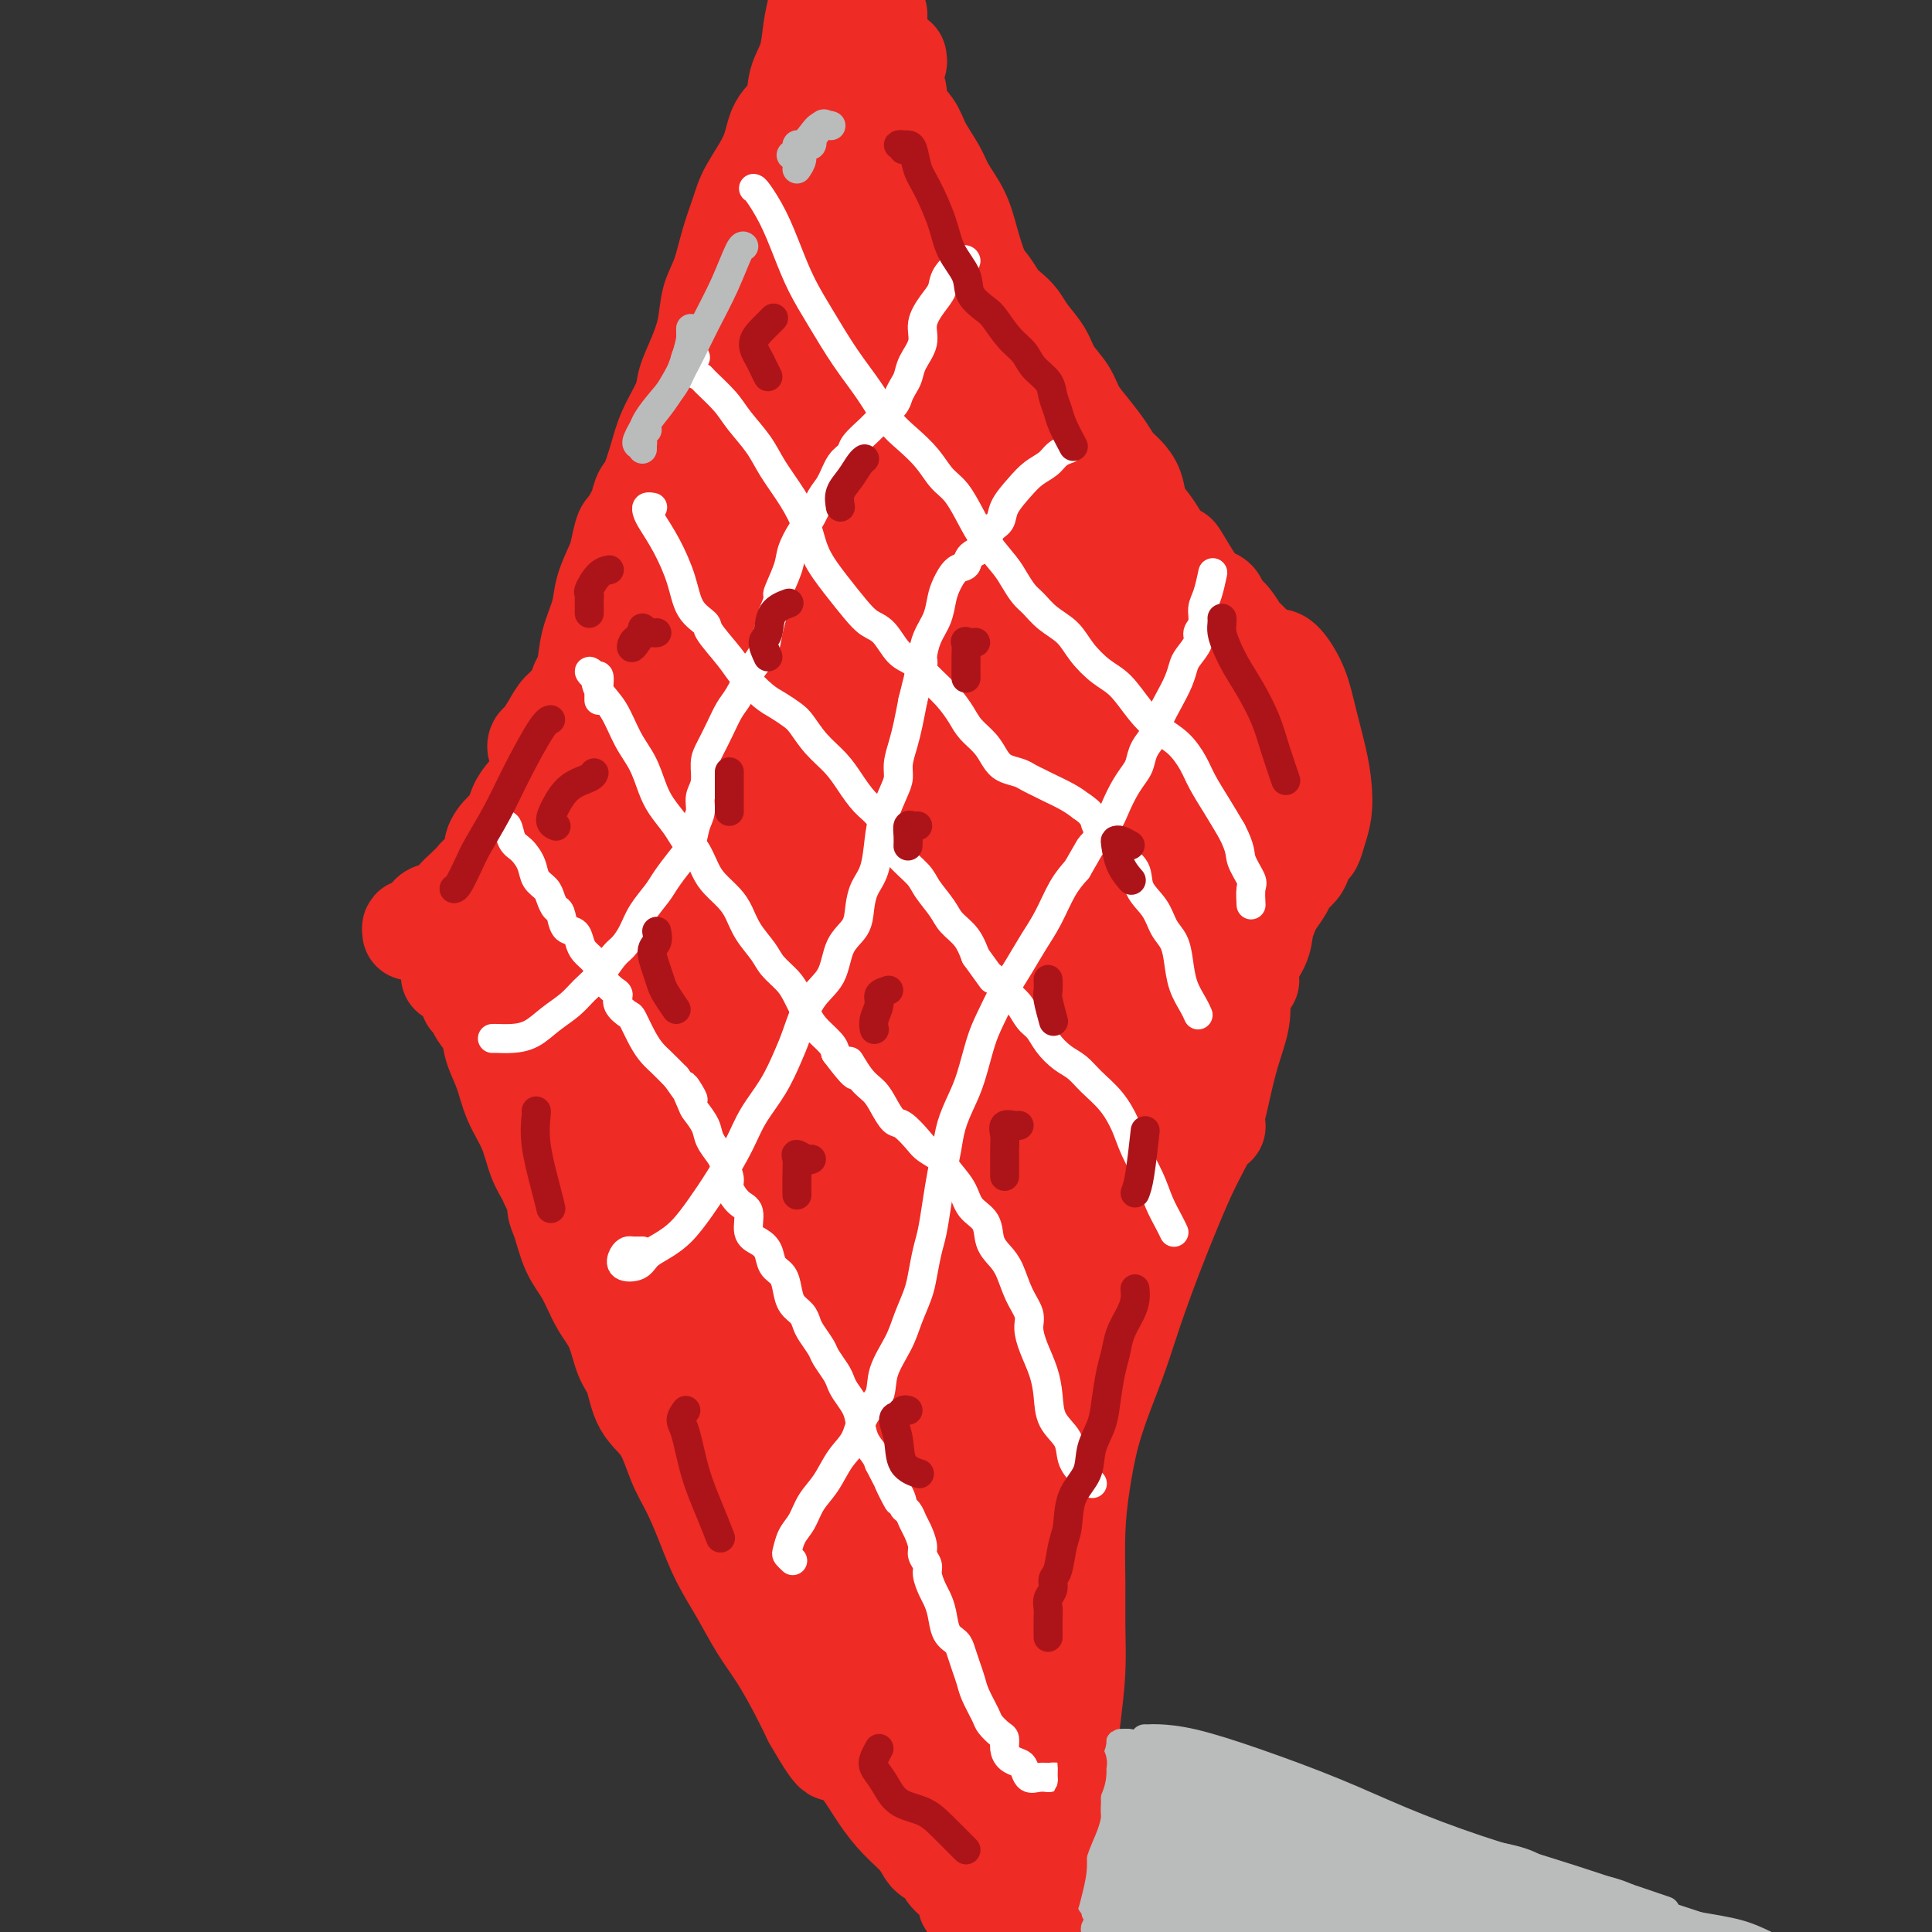 <svg viewBox='0 0 400 400' version='1.1' xmlns='http://www.w3.org/2000/svg' xmlns:xlink='http://www.w3.org/1999/xlink'><rect x="0" y="0" width="400" height="400" fill="#333333" stroke="none"/><g fill='none' stroke='#EE2B24' stroke-width='6' stroke-linecap='round' stroke-linejoin='round'><path d='M99,199c-0.294,0.374 -0.588,0.749 -1,1c-0.412,0.251 -0.943,0.379 -1,0c-0.057,-0.379 0.361,-1.266 1,-2c0.639,-0.734 1.498,-1.316 2,-2c0.502,-0.684 0.646,-1.468 1,-2c0.354,-0.532 0.916,-0.810 1,-1c0.084,-0.190 -0.312,-0.292 0,-1c0.312,-0.708 1.333,-2.024 2,-3c0.667,-0.976 0.981,-1.614 2,-3c1.019,-1.386 2.743,-3.521 4,-6c1.257,-2.479 2.048,-5.304 3,-8c0.952,-2.696 2.064,-5.264 3,-7c0.936,-1.736 1.696,-2.639 2,-3c0.304,-0.361 0.152,-0.181 0,0'/><path d='M134,133c0.745,-0.932 1.490,-1.863 2,-3c0.510,-1.137 0.787,-2.478 1,-3c0.213,-0.522 0.364,-0.224 0,0c-0.364,0.224 -1.244,0.374 -2,1c-0.756,0.626 -1.388,1.728 -2,3c-0.612,1.272 -1.204,2.713 -2,5c-0.796,2.287 -1.794,5.420 -3,9c-1.206,3.580 -2.619,7.606 -5,12c-2.381,4.394 -5.732,9.155 -8,14c-2.268,4.845 -3.455,9.772 -5,14c-1.545,4.228 -3.448,7.755 -5,11c-1.552,3.245 -2.755,6.207 -4,8c-1.245,1.793 -2.534,2.415 -3,3c-0.466,0.585 -0.108,1.132 0,1c0.108,-0.132 -0.033,-0.945 0,-2c0.033,-1.055 0.242,-2.353 1,-4c0.758,-1.647 2.066,-3.642 3,-6c0.934,-2.358 1.494,-5.079 2,-7c0.506,-1.921 0.959,-3.042 2,-5c1.041,-1.958 2.670,-4.751 4,-7c1.330,-2.249 2.363,-3.952 3,-6c0.637,-2.048 0.880,-4.441 2,-7c1.120,-2.559 3.119,-5.283 5,-8c1.881,-2.717 3.644,-5.427 5,-8c1.356,-2.573 2.306,-5.009 3,-7c0.694,-1.991 1.132,-3.536 2,-5c0.868,-1.464 2.166,-2.848 3,-4c0.834,-1.152 1.203,-2.072 2,-3c0.797,-0.928 2.022,-1.865 3,-3c0.978,-1.135 1.708,-2.467 2,-3c0.292,-0.533 0.146,-0.266 0,0'/><path d='M133,131c-0.003,-0.112 -0.007,-0.224 0,-1c0.007,-0.776 0.023,-2.215 0,-3c-0.023,-0.785 -0.087,-0.915 0,-2c0.087,-1.085 0.325,-3.125 1,-5c0.675,-1.875 1.789,-3.585 3,-6c1.211,-2.415 2.521,-5.534 4,-9c1.479,-3.466 3.129,-7.279 4,-10c0.871,-2.721 0.963,-4.349 1,-5c0.037,-0.651 0.018,-0.326 0,0'/><path d='M141,119c0.222,1.178 0.444,2.357 0,3c-0.444,0.643 -1.553,0.752 -2,1c-0.447,0.248 -0.230,0.635 0,0c0.230,-0.635 0.475,-2.292 1,-4c0.525,-1.708 1.330,-3.467 2,-6c0.670,-2.533 1.205,-5.840 2,-10c0.795,-4.160 1.849,-9.173 3,-14c1.151,-4.827 2.400,-9.467 3,-13c0.600,-3.533 0.550,-5.958 1,-8c0.450,-2.042 1.399,-3.700 2,-5c0.601,-1.300 0.854,-2.243 1,-3c0.146,-0.757 0.183,-1.326 0,-1c-0.183,0.326 -0.588,1.549 -1,2c-0.412,0.451 -0.832,0.129 -1,0c-0.168,-0.129 -0.084,-0.064 0,0'/><path d='M146,88c-0.099,-0.406 -0.197,-0.812 0,-1c0.197,-0.188 0.691,-0.159 1,-1c0.309,-0.841 0.435,-2.551 1,-5c0.565,-2.449 1.570,-5.638 2,-9c0.430,-3.362 0.284,-6.898 1,-10c0.716,-3.102 2.295,-5.770 3,-8c0.705,-2.230 0.536,-4.024 1,-6c0.464,-1.976 1.561,-4.136 2,-5c0.439,-0.864 0.219,-0.432 0,0'/><path d='M152,51c-0.074,-0.341 -0.149,-0.682 0,-1c0.149,-0.318 0.520,-0.612 1,-1c0.480,-0.388 1.069,-0.868 2,-2c0.931,-1.132 2.203,-2.916 3,-5c0.797,-2.084 1.120,-4.468 2,-7c0.880,-2.532 2.317,-5.211 3,-8c0.683,-2.789 0.611,-5.687 1,-8c0.389,-2.313 1.240,-4.043 2,-6c0.760,-1.957 1.431,-4.143 2,-5c0.569,-0.857 1.038,-0.385 2,-1c0.962,-0.615 2.418,-2.319 3,-3c0.582,-0.681 0.291,-0.341 0,0'/><path d='M158,34c-0.194,-0.717 -0.387,-1.435 0,-2c0.387,-0.565 1.355,-0.979 2,-2c0.645,-1.021 0.967,-2.649 2,-5c1.033,-2.351 2.777,-5.424 4,-8c1.223,-2.576 1.925,-4.654 3,-7c1.075,-2.346 2.522,-4.958 4,-7c1.478,-2.042 2.986,-3.512 4,-5c1.014,-1.488 1.535,-2.993 2,-4c0.465,-1.007 0.876,-1.516 1,-2c0.124,-0.484 -0.038,-0.943 0,-1c0.038,-0.057 0.275,0.289 0,1c-0.275,0.711 -1.062,1.788 -2,3c-0.938,1.212 -2.028,2.560 -3,4c-0.972,1.440 -1.828,2.971 -3,5c-1.172,2.029 -2.662,4.555 -4,8c-1.338,3.445 -2.526,7.810 -4,13c-1.474,5.190 -3.234,11.206 -5,17c-1.766,5.794 -3.539,11.368 -5,16c-1.461,4.632 -2.612,8.323 -3,11c-0.388,2.677 -0.015,4.339 0,5c0.015,0.661 -0.328,0.321 0,-1c0.328,-1.321 1.329,-3.622 2,-6c0.671,-2.378 1.013,-4.833 2,-8c0.987,-3.167 2.618,-7.045 4,-11c1.382,-3.955 2.515,-7.986 4,-13c1.485,-5.014 3.323,-11.009 5,-16c1.677,-4.991 3.192,-8.977 4,-11c0.808,-2.023 0.910,-2.083 1,-2c0.090,0.083 0.169,0.309 0,2c-0.169,1.691 -0.584,4.845 -1,8'/><path d='M172,16c-0.775,3.209 -2.713,7.233 -4,12c-1.287,4.767 -1.925,10.279 -4,17c-2.075,6.721 -5.589,14.652 -8,22c-2.411,7.348 -3.718,14.114 -5,20c-1.282,5.886 -2.537,10.892 -3,13c-0.463,2.108 -0.132,1.316 0,1c0.132,-0.316 0.066,-0.158 0,0'/></g>
<g fill='none' stroke='#EE2B24' stroke-width='20' stroke-linecap='round' stroke-linejoin='round'><path d='M177,39c-0.421,-0.481 -0.842,-0.962 -1,-2c-0.158,-1.038 -0.052,-2.633 0,-4c0.052,-1.367 0.051,-2.505 0,-4c-0.051,-1.495 -0.154,-3.347 0,-5c0.154,-1.653 0.563,-3.109 1,-4c0.437,-0.891 0.902,-1.218 1,-1c0.098,0.218 -0.171,0.981 0,2c0.171,1.019 0.782,2.293 1,3c0.218,0.707 0.043,0.845 0,2c-0.043,1.155 0.045,3.327 0,5c-0.045,1.673 -0.222,2.847 0,4c0.222,1.153 0.845,2.283 1,4c0.155,1.717 -0.158,4.020 0,5c0.158,0.980 0.786,0.638 1,0c0.214,-0.638 0.015,-1.571 0,-3c-0.015,-1.429 0.154,-3.354 0,-6c-0.154,-2.646 -0.630,-6.014 -1,-9c-0.370,-2.986 -0.635,-5.592 -1,-8c-0.365,-2.408 -0.830,-4.620 -1,-6c-0.170,-1.380 -0.046,-1.928 0,-2c0.046,-0.072 0.012,0.332 0,1c-0.012,0.668 -0.003,1.600 0,2c0.003,0.400 0.001,0.268 0,1c-0.001,0.732 -0.000,2.330 0,3c0.000,0.670 0.000,0.413 0,1c-0.000,0.587 -0.000,2.016 0,2c0.000,-0.016 0.000,-1.479 0,-3c-0.000,-1.521 -0.000,-3.102 0,-5c0.000,-1.898 0.000,-4.114 0,-6c-0.000,-1.886 -0.000,-3.443 0,-5'/><path d='M178,1c-0.086,-6.903 0.698,-2.660 1,-1c0.302,1.660 0.123,0.738 0,1c-0.123,0.262 -0.190,1.708 0,3c0.190,1.292 0.638,2.428 1,4c0.362,1.572 0.637,3.578 1,6c0.363,2.422 0.815,5.261 1,8c0.185,2.739 0.103,5.379 0,7c-0.103,1.621 -0.228,2.223 0,3c0.228,0.777 0.807,1.728 1,2c0.193,0.272 -0.001,-0.136 0,-1c0.001,-0.864 0.196,-2.184 0,-4c-0.196,-1.816 -0.785,-4.126 -1,-6c-0.215,-1.874 -0.058,-3.311 0,-6c0.058,-2.689 0.016,-6.631 0,-9c-0.016,-2.369 -0.006,-3.164 0,-4c0.006,-0.836 0.008,-1.714 0,-1c-0.008,0.714 -0.026,3.020 0,5c0.026,1.980 0.098,3.635 0,6c-0.098,2.365 -0.364,5.440 0,8c0.364,2.560 1.360,4.604 2,8c0.640,3.396 0.926,8.144 2,13c1.074,4.856 2.937,9.821 4,14c1.063,4.179 1.325,7.572 2,10c0.675,2.428 1.764,3.891 2,4c0.236,0.109 -0.380,-1.136 -1,-3c-0.620,-1.864 -1.244,-4.348 -2,-8c-0.756,-3.652 -1.645,-8.472 -2,-11c-0.355,-2.528 -0.178,-2.764 0,-3'/><path d='M189,46c-0.833,-4.167 -0.417,-2.083 0,0'/><path d='M186,34c0.057,1.369 0.114,2.738 1,5c0.886,2.262 2.600,5.417 4,9c1.400,3.583 2.484,7.593 4,12c1.516,4.407 3.464,9.212 5,14c1.536,4.788 2.660,9.559 4,13c1.340,3.441 2.895,5.551 4,7c1.105,1.449 1.759,2.236 2,2c0.241,-0.236 0.069,-1.496 0,-2c-0.069,-0.504 -0.034,-0.252 0,0'/><path d='M186,12c0.082,0.448 0.163,0.897 0,1c-0.163,0.103 -0.571,-0.139 -1,0c-0.429,0.139 -0.878,0.658 -1,1c-0.122,0.342 0.082,0.506 0,1c-0.082,0.494 -0.452,1.316 0,2c0.452,0.684 1.725,1.229 2,2c0.275,0.771 -0.447,1.769 0,3c0.447,1.231 2.063,2.694 3,4c0.937,1.306 1.196,2.454 2,4c0.804,1.546 2.155,3.488 3,5c0.845,1.512 1.185,2.592 2,4c0.815,1.408 2.105,3.143 3,5c0.895,1.857 1.394,3.834 2,6c0.606,2.166 1.317,4.519 2,6c0.683,1.481 1.337,2.090 2,3c0.663,0.910 1.337,2.123 2,3c0.663,0.877 1.317,1.420 2,2c0.683,0.580 1.394,1.197 2,2c0.606,0.803 1.106,1.793 2,3c0.894,1.207 2.182,2.633 3,4c0.818,1.367 1.168,2.676 2,4c0.832,1.324 2.148,2.662 3,4c0.852,1.338 1.239,2.676 2,4c0.761,1.324 1.895,2.636 3,4c1.105,1.364 2.179,2.781 3,4c0.821,1.219 1.389,2.241 2,3c0.611,0.759 1.267,1.257 2,2c0.733,0.743 1.545,1.732 2,3c0.455,1.268 0.555,2.814 1,4c0.445,1.186 1.235,2.012 2,3c0.765,0.988 1.504,2.140 2,3c0.496,0.860 0.748,1.430 1,2'/><path d='M241,113c6.463,9.130 3.619,3.454 3,2c-0.619,-1.454 0.985,1.316 2,3c1.015,1.684 1.440,2.284 2,3c0.560,0.716 1.253,1.547 2,2c0.747,0.453 1.547,0.526 2,1c0.453,0.474 0.557,1.348 1,2c0.443,0.652 1.223,1.082 2,2c0.777,0.918 1.552,2.324 2,3c0.448,0.676 0.571,0.621 1,1c0.429,0.379 1.166,1.191 2,2c0.834,0.809 1.765,1.615 2,2c0.235,0.385 -0.226,0.351 0,1c0.226,0.649 1.138,1.982 2,3c0.862,1.018 1.675,1.719 2,2c0.325,0.281 0.163,0.140 0,0'/><path d='M262,137c0.274,-0.423 0.548,-0.845 0,-1c-0.548,-0.155 -1.916,-0.042 -2,0c-0.084,0.042 1.118,0.013 2,0c0.882,-0.013 1.444,-0.010 2,0c0.556,0.010 1.105,0.028 2,1c0.895,0.972 2.135,2.899 3,5c0.865,2.101 1.353,4.375 2,7c0.647,2.625 1.452,5.600 2,8c0.548,2.400 0.837,4.225 1,6c0.163,1.775 0.198,3.501 0,5c-0.198,1.499 -0.629,2.772 -1,4c-0.371,1.228 -0.681,2.412 -1,3c-0.319,0.588 -0.648,0.579 -1,1c-0.352,0.421 -0.728,1.271 -1,2c-0.272,0.729 -0.440,1.335 -1,2c-0.560,0.665 -1.513,1.388 -2,2c-0.487,0.612 -0.510,1.113 -1,2c-0.490,0.887 -1.448,2.159 -2,3c-0.552,0.841 -0.696,1.251 -1,2c-0.304,0.749 -0.766,1.837 -1,3c-0.234,1.163 -0.238,2.402 -1,4c-0.762,1.598 -2.280,3.556 -3,5c-0.720,1.444 -0.642,2.375 -1,4c-0.358,1.625 -1.154,3.946 -2,6c-0.846,2.054 -1.743,3.843 -2,6c-0.257,2.157 0.127,4.681 0,7c-0.127,2.319 -0.765,4.432 -1,6c-0.235,1.568 -0.067,2.591 0,3c0.067,0.409 0.034,0.205 0,0'/><path d='M259,203c-0.313,-0.082 -0.626,-0.164 -1,0c-0.374,0.164 -0.811,0.573 -1,1c-0.189,0.427 -0.132,0.873 0,2c0.132,1.127 0.339,2.934 0,5c-0.339,2.066 -1.223,4.390 -2,7c-0.777,2.610 -1.446,5.505 -2,8c-0.554,2.495 -0.995,4.590 -2,7c-1.005,2.410 -2.576,5.135 -4,8c-1.424,2.865 -2.702,5.869 -4,9c-1.298,3.131 -2.616,6.388 -4,10c-1.384,3.612 -2.832,7.579 -4,11c-1.168,3.421 -2.054,6.297 -3,9c-0.946,2.703 -1.952,5.234 -3,8c-1.048,2.766 -2.137,5.766 -3,9c-0.863,3.234 -1.498,6.703 -2,10c-0.502,3.297 -0.869,6.422 -1,10c-0.131,3.578 -0.024,7.607 0,11c0.024,3.393 -0.034,6.149 0,9c0.034,2.851 0.159,5.798 0,9c-0.159,3.202 -0.603,6.659 -1,10c-0.397,3.341 -0.745,6.566 -1,10c-0.255,3.434 -0.415,7.078 -1,10c-0.585,2.922 -1.596,5.120 -2,6c-0.404,0.880 -0.202,0.440 0,0'/><path d='M97,206c-0.098,0.352 -0.196,0.704 0,1c0.196,0.296 0.686,0.534 1,1c0.314,0.466 0.453,1.158 1,2c0.547,0.842 1.501,1.833 2,3c0.499,1.167 0.542,2.510 1,4c0.458,1.490 1.331,3.127 2,5c0.669,1.873 1.135,3.984 2,6c0.865,2.016 2.131,3.939 3,6c0.869,2.061 1.343,4.261 2,6c0.657,1.739 1.499,3.019 2,4c0.501,0.981 0.661,1.665 1,2c0.339,0.335 0.856,0.320 1,1c0.144,0.680 -0.086,2.054 0,3c0.086,0.946 0.488,1.465 1,3c0.512,1.535 1.134,4.088 2,6c0.866,1.912 1.976,3.184 3,5c1.024,1.816 1.963,4.176 3,6c1.037,1.824 2.171,3.111 3,5c0.829,1.889 1.352,4.381 2,6c0.648,1.619 1.422,2.366 2,4c0.578,1.634 0.959,4.153 2,6c1.041,1.847 2.742,3.020 4,5c1.258,1.980 2.072,4.768 3,7c0.928,2.232 1.970,3.909 3,6c1.030,2.091 2.049,4.598 3,7c0.951,2.402 1.833,4.700 3,7c1.167,2.300 2.619,4.603 4,7c1.381,2.397 2.690,4.890 4,7c1.310,2.110 2.622,3.837 4,6c1.378,2.163 2.822,4.761 4,7c1.178,2.239 2.089,4.120 3,6'/><path d='M168,356c6.295,10.964 4.534,5.875 5,5c0.466,-0.875 3.160,2.466 5,5c1.840,2.534 2.825,4.262 4,6c1.175,1.738 2.539,3.485 4,5c1.461,1.515 3.017,2.799 4,4c0.983,1.201 1.392,2.318 2,3c0.608,0.682 1.414,0.930 2,1c0.586,0.070 0.950,-0.038 1,0c0.050,0.038 -0.214,0.220 0,1c0.214,0.780 0.908,2.156 2,3c1.092,0.844 2.583,1.154 3,2c0.417,0.846 -0.239,2.226 0,3c0.239,0.774 1.375,0.940 2,1c0.625,0.060 0.741,0.013 1,0c0.259,-0.013 0.662,0.008 1,0c0.338,-0.008 0.612,-0.044 1,0c0.388,0.044 0.889,0.168 1,0c0.111,-0.168 -0.169,-0.626 0,-1c0.169,-0.374 0.786,-0.662 1,-1c0.214,-0.338 0.023,-0.727 0,-1c-0.023,-0.273 0.121,-0.432 0,-1c-0.121,-0.568 -0.508,-1.546 -1,-3c-0.492,-1.454 -1.088,-3.383 -2,-6c-0.912,-2.617 -2.139,-5.921 -3,-9c-0.861,-3.079 -1.356,-5.932 -2,-8c-0.644,-2.068 -1.438,-3.353 -2,-5c-0.562,-1.647 -0.893,-3.658 -1,-6c-0.107,-2.342 0.010,-5.015 0,-7c-0.010,-1.985 -0.146,-3.281 0,-4c0.146,-0.719 0.573,-0.859 1,-1'/><path d='M197,342c0.222,-2.809 0.777,-0.831 1,0c0.223,0.831 0.114,0.513 0,1c-0.114,0.487 -0.232,1.777 0,3c0.232,1.223 0.814,2.377 1,4c0.186,1.623 -0.023,3.713 0,6c0.023,2.287 0.279,4.772 1,8c0.721,3.228 1.906,7.201 3,11c1.094,3.799 2.098,7.426 3,10c0.902,2.574 1.703,4.097 3,6c1.297,1.903 3.089,4.186 4,6c0.911,1.814 0.939,3.161 1,4c0.061,0.839 0.153,1.172 0,1c-0.153,-0.172 -0.553,-0.847 -1,-2c-0.447,-1.153 -0.941,-2.782 -2,-5c-1.059,-2.218 -2.683,-5.025 -4,-8c-1.317,-2.975 -2.325,-6.116 -3,-9c-0.675,-2.884 -1.015,-5.509 -1,-7c0.015,-1.491 0.385,-1.846 1,-2c0.615,-0.154 1.475,-0.107 2,0c0.525,0.107 0.715,0.274 1,1c0.285,0.726 0.665,2.010 1,3c0.335,0.990 0.626,1.687 1,3c0.374,1.313 0.830,3.241 1,5c0.170,1.759 0.054,3.347 0,5c-0.054,1.653 -0.048,3.371 0,5c0.048,1.629 0.137,3.169 0,4c-0.137,0.831 -0.498,0.955 -1,1c-0.502,0.045 -1.143,0.013 -1,0c0.143,-0.013 1.072,-0.006 2,0'/><path d='M210,396c1.007,4.120 1.523,0.919 2,-1c0.477,-1.919 0.915,-2.557 1,-4c0.085,-1.443 -0.184,-3.689 0,-6c0.184,-2.311 0.820,-4.685 1,-7c0.180,-2.315 -0.095,-4.572 0,-6c0.095,-1.428 0.562,-2.027 1,-2c0.438,0.027 0.849,0.679 1,2c0.151,1.321 0.041,3.310 0,5c-0.041,1.690 -0.015,3.080 0,5c0.015,1.920 0.019,4.371 0,7c-0.019,2.629 -0.061,5.435 0,8c0.061,2.565 0.225,4.888 0,7c-0.225,2.112 -0.839,4.014 -1,5c-0.161,0.986 0.132,1.056 0,1c-0.132,-0.056 -0.688,-0.237 -1,-1c-0.312,-0.763 -0.378,-2.107 -1,-4c-0.622,-1.893 -1.799,-4.333 -3,-7c-1.201,-2.667 -2.425,-5.560 -4,-9c-1.575,-3.440 -3.501,-7.426 -5,-11c-1.499,-3.574 -2.571,-6.735 -3,-8c-0.429,-1.265 -0.214,-0.632 0,0'/><path d='M176,342c-0.717,-0.124 -1.434,-0.248 -2,0c-0.566,0.248 -0.982,0.868 -1,2c-0.018,1.132 0.363,2.777 1,5c0.637,2.223 1.530,5.025 3,8c1.470,2.975 3.517,6.125 5,9c1.483,2.875 2.403,5.476 3,7c0.597,1.524 0.872,1.970 1,2c0.128,0.030 0.110,-0.357 0,-2c-0.110,-1.643 -0.312,-4.542 -1,-8c-0.688,-3.458 -1.862,-7.476 -4,-12c-2.138,-4.524 -5.240,-9.556 -8,-16c-2.760,-6.444 -5.179,-14.300 -7,-21c-1.821,-6.700 -3.045,-12.242 -4,-17c-0.955,-4.758 -1.641,-8.731 -2,-11c-0.359,-2.269 -0.391,-2.834 0,-3c0.391,-0.166 1.207,0.066 2,2c0.793,1.934 1.565,5.571 3,10c1.435,4.429 3.534,9.650 6,15c2.466,5.350 5.297,10.828 8,17c2.703,6.172 5.276,13.038 7,17c1.724,3.962 2.598,5.021 3,6c0.402,0.979 0.333,1.878 0,2c-0.333,0.122 -0.928,-0.534 -2,-3c-1.072,-2.466 -2.619,-6.743 -5,-12c-2.381,-5.257 -5.594,-11.492 -9,-19c-3.406,-7.508 -7.004,-16.287 -10,-26c-2.996,-9.713 -5.391,-20.360 -8,-30c-2.609,-9.640 -5.431,-18.275 -7,-23c-1.569,-4.725 -1.884,-5.541 -2,-5c-0.116,0.541 -0.033,2.440 0,6c0.033,3.560 0.017,8.780 0,14'/><path d='M146,256c0.547,6.370 1.915,12.294 3,18c1.085,5.706 1.887,11.193 3,16c1.113,4.807 2.537,8.933 3,11c0.463,2.067 -0.035,2.073 0,2c0.035,-0.073 0.602,-0.227 0,-2c-0.602,-1.773 -2.374,-5.166 -4,-10c-1.626,-4.834 -3.104,-11.111 -5,-19c-1.896,-7.889 -4.208,-17.391 -6,-26c-1.792,-8.609 -3.063,-16.323 -4,-22c-0.937,-5.677 -1.540,-9.315 -2,-11c-0.460,-1.685 -0.778,-1.418 -1,-1c-0.222,0.418 -0.347,0.987 0,3c0.347,2.013 1.168,5.469 2,9c0.832,3.531 1.677,7.137 2,11c0.323,3.863 0.124,7.981 0,11c-0.124,3.019 -0.173,4.937 0,6c0.173,1.063 0.570,1.269 0,1c-0.570,-0.269 -2.105,-1.014 -3,-3c-0.895,-1.986 -1.150,-5.215 -2,-9c-0.850,-3.785 -2.295,-8.128 -3,-13c-0.705,-4.872 -0.669,-10.275 -1,-15c-0.331,-4.725 -1.030,-8.773 -1,-11c0.030,-2.227 0.790,-2.635 1,-3c0.210,-0.365 -0.131,-0.689 0,-1c0.131,-0.311 0.732,-0.610 1,0c0.268,0.610 0.203,2.128 0,4c-0.203,1.872 -0.543,4.098 -1,6c-0.457,1.902 -1.030,3.479 -2,5c-0.970,1.521 -2.338,2.986 -4,4c-1.662,1.014 -3.618,1.575 -5,1c-1.382,-0.575 -2.191,-2.288 -3,-4'/><path d='M114,214c-0.831,-1.838 -1.408,-4.435 -2,-7c-0.592,-2.565 -1.198,-5.100 -1,-8c0.198,-2.900 1.201,-6.167 2,-9c0.799,-2.833 1.394,-5.234 2,-7c0.606,-1.766 1.223,-2.898 2,-4c0.777,-1.102 1.713,-2.173 2,-2c0.287,0.173 -0.077,1.590 -1,3c-0.923,1.410 -2.405,2.813 -3,5c-0.595,2.187 -0.302,5.158 -1,8c-0.698,2.842 -2.386,5.554 -3,8c-0.614,2.446 -0.153,4.627 0,6c0.153,1.373 -0.001,1.938 0,2c0.001,0.062 0.156,-0.378 0,-1c-0.156,-0.622 -0.622,-1.426 0,-3c0.622,-1.574 2.334,-3.918 3,-6c0.666,-2.082 0.288,-3.900 1,-6c0.712,-2.100 2.514,-4.481 4,-7c1.486,-2.519 2.657,-5.176 4,-8c1.343,-2.824 2.858,-5.814 4,-9c1.142,-3.186 1.911,-6.569 3,-9c1.089,-2.431 2.497,-3.910 3,-5c0.503,-1.090 0.101,-1.791 0,-2c-0.101,-0.209 0.097,0.073 0,1c-0.097,0.927 -0.491,2.500 -1,4c-0.509,1.500 -1.135,2.928 -2,5c-0.865,2.072 -1.969,4.787 -3,7c-1.031,2.213 -1.988,3.923 -3,6c-1.012,2.077 -2.080,4.521 -3,6c-0.920,1.479 -1.691,1.994 -2,2c-0.309,0.006 -0.154,-0.497 0,-1'/><path d='M119,183c-2.068,3.366 -0.238,-2.220 1,-6c1.238,-3.780 1.885,-5.755 3,-8c1.115,-2.245 2.700,-4.762 4,-8c1.300,-3.238 2.316,-7.198 4,-11c1.684,-3.802 4.038,-7.447 6,-11c1.962,-3.553 3.534,-7.013 5,-10c1.466,-2.987 2.827,-5.500 4,-8c1.173,-2.500 2.157,-4.986 3,-7c0.843,-2.014 1.543,-3.554 2,-5c0.457,-1.446 0.670,-2.798 1,-4c0.330,-1.202 0.777,-2.256 1,-3c0.223,-0.744 0.223,-1.180 0,-1c-0.223,0.180 -0.668,0.975 -1,2c-0.332,1.025 -0.550,2.281 -1,4c-0.450,1.719 -1.132,3.900 -2,7c-0.868,3.100 -1.921,7.121 -3,11c-1.079,3.879 -2.185,7.618 -3,11c-0.815,3.382 -1.340,6.406 -2,9c-0.660,2.594 -1.457,4.759 -2,6c-0.543,1.241 -0.833,1.560 -1,2c-0.167,0.440 -0.211,1.003 0,1c0.211,-0.003 0.676,-0.572 1,-2c0.324,-1.428 0.508,-3.715 1,-6c0.492,-2.285 1.291,-4.570 2,-7c0.709,-2.430 1.327,-5.007 2,-8c0.673,-2.993 1.401,-6.401 2,-10c0.599,-3.599 1.068,-7.387 2,-11c0.932,-3.613 2.328,-7.050 3,-10c0.672,-2.950 0.621,-5.414 1,-8c0.379,-2.586 1.190,-5.293 2,-8'/><path d='M154,84c2.709,-11.726 1.482,-6.040 1,-5c-0.482,1.040 -0.217,-2.566 0,-5c0.217,-2.434 0.388,-3.698 1,-5c0.612,-1.302 1.664,-2.644 2,-4c0.336,-1.356 -0.046,-2.726 0,-4c0.046,-1.274 0.519,-2.453 1,-4c0.481,-1.547 0.969,-3.463 1,-5c0.031,-1.537 -0.394,-2.696 0,-4c0.394,-1.304 1.608,-2.754 2,-4c0.392,-1.246 -0.039,-2.287 0,-3c0.039,-0.713 0.546,-1.098 1,-2c0.454,-0.902 0.854,-2.323 1,-3c0.146,-0.677 0.039,-0.612 0,-1c-0.039,-0.388 -0.011,-1.231 0,-2c0.011,-0.769 0.003,-1.465 0,-2c-0.003,-0.535 -0.001,-0.910 0,-1c0.001,-0.090 0.001,0.105 0,0c-0.001,-0.105 -0.003,-0.511 0,-1c0.003,-0.489 0.012,-1.061 0,-1c-0.012,0.061 -0.045,0.753 0,1c0.045,0.247 0.167,0.047 0,1c-0.167,0.953 -0.622,3.059 -1,5c-0.378,1.941 -0.679,3.716 -1,6c-0.321,2.284 -0.663,5.076 -1,8c-0.337,2.924 -0.668,5.978 -1,8c-0.332,2.022 -0.666,3.011 -1,4'/><path d='M159,61c-0.970,5.402 -0.893,3.406 -1,3c-0.107,-0.406 -0.396,0.776 -1,2c-0.604,1.224 -1.523,2.489 -2,4c-0.477,1.511 -0.513,3.266 -1,5c-0.487,1.734 -1.426,3.445 -2,5c-0.574,1.555 -0.783,2.954 -1,4c-0.217,1.046 -0.443,1.740 -1,3c-0.557,1.260 -1.445,3.084 -2,5c-0.555,1.916 -0.775,3.922 -1,6c-0.225,2.078 -0.454,4.229 -1,6c-0.546,1.771 -1.410,3.162 -2,5c-0.590,1.838 -0.906,4.125 -2,6c-1.094,1.875 -2.965,3.340 -4,5c-1.035,1.660 -1.232,3.515 -2,5c-0.768,1.485 -2.106,2.601 -3,4c-0.894,1.399 -1.343,3.081 -2,5c-0.657,1.919 -1.523,4.076 -2,6c-0.477,1.924 -0.565,3.617 -1,5c-0.435,1.383 -1.216,2.458 -2,4c-0.784,1.542 -1.570,3.552 -2,5c-0.430,1.448 -0.505,2.333 -1,4c-0.495,1.667 -1.412,4.116 -2,6c-0.588,1.884 -0.848,3.204 -1,5c-0.152,1.796 -0.197,4.067 -1,6c-0.803,1.933 -2.365,3.529 -3,5c-0.635,1.471 -0.345,2.817 -1,4c-0.655,1.183 -2.256,2.204 -3,3c-0.744,0.796 -0.633,1.368 -1,2c-0.367,0.632 -1.214,1.324 -2,2c-0.786,0.676 -1.510,1.336 -2,2c-0.490,0.664 -0.745,1.332 -1,2'/><path d='M106,195c-1.963,3.498 -0.372,2.244 0,2c0.372,-0.244 -0.475,0.523 -1,1c-0.525,0.477 -0.728,0.664 -1,1c-0.272,0.336 -0.612,0.821 -1,1c-0.388,0.179 -0.825,0.051 -1,0c-0.175,-0.051 -0.087,-0.026 0,0'/><path d='M93,202c0.026,-0.327 0.052,-0.654 0,-1c-0.052,-0.346 -0.181,-0.711 0,-1c0.181,-0.289 0.671,-0.500 1,-1c0.329,-0.500 0.497,-1.288 1,-2c0.503,-0.712 1.342,-1.350 2,-2c0.658,-0.650 1.135,-1.314 2,-2c0.865,-0.686 2.119,-1.395 3,-2c0.881,-0.605 1.388,-1.105 2,-2c0.612,-0.895 1.329,-2.183 2,-3c0.671,-0.817 1.297,-1.162 2,-2c0.703,-0.838 1.482,-2.167 2,-3c0.518,-0.833 0.775,-1.168 1,-2c0.225,-0.832 0.418,-2.162 1,-3c0.582,-0.838 1.554,-1.185 2,-2c0.446,-0.815 0.365,-2.097 1,-3c0.635,-0.903 1.985,-1.426 3,-2c1.015,-0.574 1.695,-1.197 2,-2c0.305,-0.803 0.237,-1.785 1,-3c0.763,-1.215 2.359,-2.664 3,-4c0.641,-1.336 0.327,-2.560 1,-4c0.673,-1.440 2.333,-3.098 3,-5c0.667,-1.902 0.342,-4.050 1,-6c0.658,-1.950 2.299,-3.703 3,-5c0.701,-1.297 0.461,-2.138 1,-4c0.539,-1.862 1.857,-4.745 3,-7c1.143,-2.255 2.110,-3.883 3,-6c0.890,-2.117 1.701,-4.724 3,-7c1.299,-2.276 3.085,-4.222 4,-6c0.915,-1.778 0.957,-3.389 1,-5'/><path d='M147,105c4.219,-9.183 3.266,-4.640 3,-4c-0.266,0.640 0.156,-2.623 1,-5c0.844,-2.377 2.110,-3.867 3,-6c0.890,-2.133 1.403,-4.909 2,-7c0.597,-2.091 1.277,-3.497 2,-5c0.723,-1.503 1.488,-3.103 2,-5c0.512,-1.897 0.771,-4.090 1,-6c0.229,-1.910 0.428,-3.536 1,-5c0.572,-1.464 1.518,-2.764 2,-5c0.482,-2.236 0.502,-5.407 1,-8c0.498,-2.593 1.476,-4.607 2,-7c0.524,-2.393 0.596,-5.163 1,-7c0.404,-1.837 1.141,-2.741 2,-4c0.859,-1.259 1.838,-2.874 2,-3c0.162,-0.126 -0.495,1.235 -1,2c-0.505,0.765 -0.859,0.933 -1,1c-0.141,0.067 -0.071,0.034 0,0'/><path d='M133,111c-0.004,-0.160 -0.009,-0.320 0,-1c0.009,-0.680 0.031,-1.881 0,-3c-0.031,-1.119 -0.117,-2.158 0,-3c0.117,-0.842 0.436,-1.487 1,-3c0.564,-1.513 1.372,-3.894 2,-6c0.628,-2.106 1.075,-3.937 2,-6c0.925,-2.063 2.327,-4.358 3,-6c0.673,-1.642 0.617,-2.631 1,-4c0.383,-1.369 1.205,-3.116 2,-5c0.795,-1.884 1.565,-3.903 2,-6c0.435,-2.097 0.537,-4.270 1,-6c0.463,-1.730 1.287,-3.017 2,-5c0.713,-1.983 1.316,-4.663 2,-7c0.684,-2.337 1.448,-4.332 2,-6c0.552,-1.668 0.892,-3.008 2,-5c1.108,-1.992 2.983,-4.635 4,-7c1.017,-2.365 1.175,-4.453 2,-6c0.825,-1.547 2.315,-2.555 3,-4c0.685,-1.445 0.565,-3.328 1,-5c0.435,-1.672 1.427,-3.133 2,-5c0.573,-1.867 0.728,-4.138 1,-6c0.272,-1.862 0.660,-3.314 1,-5c0.340,-1.686 0.631,-3.607 1,-5c0.369,-1.393 0.816,-2.259 1,-3c0.184,-0.741 0.106,-1.359 0,-2c-0.106,-0.641 -0.239,-1.307 0,-2c0.239,-0.693 0.848,-1.415 1,-2c0.152,-0.585 -0.155,-1.033 0,-1c0.155,0.033 0.773,0.547 1,0c0.227,-0.547 0.065,-2.156 0,-3c-0.065,-0.844 -0.032,-0.922 0,-1'/><path d='M173,-18c1.371,-6.231 0.299,-1.809 0,1c-0.299,2.809 0.173,4.005 0,6c-0.173,1.995 -0.993,4.789 -2,8c-1.007,3.211 -2.202,6.840 -3,11c-0.798,4.160 -1.200,8.851 -2,14c-0.800,5.149 -1.998,10.756 -3,16c-1.002,5.244 -1.809,10.124 -3,15c-1.191,4.876 -2.765,9.747 -4,14c-1.235,4.253 -2.129,7.886 -3,12c-0.871,4.114 -1.718,8.708 -3,13c-1.282,4.292 -3.001,8.283 -4,12c-0.999,3.717 -1.280,7.159 -2,10c-0.720,2.841 -1.880,5.082 -3,7c-1.120,1.918 -2.201,3.512 -3,5c-0.799,1.488 -1.317,2.871 -2,4c-0.683,1.129 -1.530,2.003 -2,3c-0.470,0.997 -0.562,2.117 -1,3c-0.438,0.883 -1.221,1.528 -2,2c-0.779,0.472 -1.554,0.772 -2,2c-0.446,1.228 -0.564,3.384 -1,5c-0.436,1.616 -1.189,2.691 -2,4c-0.811,1.309 -1.680,2.852 -2,5c-0.320,2.148 -0.091,4.899 0,6c0.091,1.101 0.046,0.550 0,0'/><path d='M85,193c-0.055,-0.438 -0.110,-0.876 0,-1c0.110,-0.124 0.386,0.066 1,0c0.614,-0.066 1.568,-0.388 2,-1c0.432,-0.612 0.343,-1.516 1,-2c0.657,-0.484 2.059,-0.550 3,-1c0.941,-0.450 1.421,-1.286 2,-2c0.579,-0.714 1.255,-1.307 2,-2c0.745,-0.693 1.557,-1.487 2,-2c0.443,-0.513 0.517,-0.746 1,-1c0.483,-0.254 1.376,-0.528 2,-1c0.624,-0.472 0.978,-1.140 1,-2c0.022,-0.860 -0.290,-1.911 0,-3c0.290,-1.089 1.181,-2.217 2,-3c0.819,-0.783 1.566,-1.220 2,-2c0.434,-0.780 0.554,-1.903 1,-3c0.446,-1.097 1.219,-2.170 2,-3c0.781,-0.830 1.570,-1.419 2,-2c0.430,-0.581 0.500,-1.156 1,-2c0.500,-0.844 1.430,-1.957 2,-3c0.570,-1.043 0.782,-2.016 1,-3c0.218,-0.984 0.443,-1.978 1,-3c0.557,-1.022 1.444,-2.073 2,-3c0.556,-0.927 0.779,-1.729 1,-3c0.221,-1.271 0.439,-3.012 1,-4c0.561,-0.988 1.463,-1.222 2,-2c0.537,-0.778 0.707,-2.098 1,-3c0.293,-0.902 0.707,-1.386 1,-2c0.293,-0.614 0.463,-1.358 1,-2c0.537,-0.642 1.439,-1.184 2,-2c0.561,-0.816 0.780,-1.908 1,-3'/><path d='M128,127c4.759,-8.900 3.157,-4.649 3,-4c-0.157,0.649 1.131,-2.305 2,-4c0.869,-1.695 1.320,-2.130 2,-3c0.680,-0.870 1.588,-2.175 2,-4c0.412,-1.825 0.326,-4.171 1,-6c0.674,-1.829 2.107,-3.142 3,-5c0.893,-1.858 1.244,-4.259 2,-6c0.756,-1.741 1.915,-2.820 3,-4c1.085,-1.180 2.095,-2.461 3,-3c0.905,-0.539 1.705,-0.338 2,0c0.295,0.338 0.084,0.811 0,1c-0.084,0.189 -0.042,0.095 0,0'/><path d='M112,155c-0.406,0.102 -0.811,0.204 -1,0c-0.189,-0.204 -0.160,-0.713 0,-1c0.160,-0.287 0.453,-0.350 1,-1c0.547,-0.650 1.350,-1.887 2,-3c0.650,-1.113 1.148,-2.103 2,-3c0.852,-0.897 2.059,-1.701 3,-3c0.941,-1.299 1.618,-3.093 2,-5c0.382,-1.907 0.469,-3.926 1,-6c0.531,-2.074 1.504,-4.202 2,-6c0.496,-1.798 0.514,-3.265 1,-5c0.486,-1.735 1.440,-3.739 2,-5c0.560,-1.261 0.728,-1.779 1,-3c0.272,-1.221 0.650,-3.146 1,-4c0.350,-0.854 0.674,-0.636 1,-1c0.326,-0.364 0.654,-1.311 1,-2c0.346,-0.689 0.711,-1.120 1,-2c0.289,-0.880 0.502,-2.208 1,-3c0.498,-0.792 1.281,-1.047 2,-2c0.719,-0.953 1.375,-2.603 2,-4c0.625,-1.397 1.220,-2.540 2,-4c0.780,-1.460 1.744,-3.235 3,-5c1.256,-1.765 2.805,-3.519 4,-6c1.195,-2.481 2.035,-5.691 3,-8c0.965,-2.309 2.055,-3.719 3,-5c0.945,-1.281 1.744,-2.433 3,-3c1.256,-0.567 2.967,-0.549 4,-1c1.033,-0.451 1.387,-1.369 2,-2c0.613,-0.631 1.484,-0.973 2,-1c0.516,-0.027 0.677,0.262 1,0c0.323,-0.262 0.806,-1.075 1,0c0.194,1.075 0.097,4.037 0,7'/><path d='M165,68c0.006,3.130 -0.481,7.456 -1,13c-0.519,5.544 -1.072,12.308 -2,20c-0.928,7.692 -2.230,16.314 -4,26c-1.770,9.686 -4.008,20.437 -6,31c-1.992,10.563 -3.739,20.937 -5,31c-1.261,10.063 -2.037,19.813 -3,27c-0.963,7.187 -2.112,11.810 -3,14c-0.888,2.190 -1.514,1.945 -2,1c-0.486,-0.945 -0.831,-2.592 -1,-5c-0.169,-2.408 -0.160,-5.578 0,-10c0.160,-4.422 0.472,-10.094 1,-17c0.528,-6.906 1.271,-15.044 2,-24c0.729,-8.956 1.442,-18.731 2,-27c0.558,-8.269 0.961,-15.033 1,-17c0.039,-1.967 -0.286,0.861 -1,5c-0.714,4.139 -1.819,9.588 -3,16c-1.181,6.412 -2.440,13.787 -3,21c-0.560,7.213 -0.423,14.265 -1,21c-0.577,6.735 -1.868,13.154 -3,19c-1.132,5.846 -2.105,11.120 -3,16c-0.895,4.880 -1.710,9.368 -3,12c-1.290,2.632 -3.053,3.409 -5,2c-1.947,-1.409 -4.078,-5.004 -6,-10c-1.922,-4.996 -3.634,-11.394 -5,-18c-1.366,-6.606 -2.387,-13.422 -3,-18c-0.613,-4.578 -0.820,-6.919 -1,-8c-0.180,-1.081 -0.333,-0.903 0,0c0.333,0.903 1.151,2.531 2,6c0.849,3.469 1.729,8.780 3,15c1.271,6.220 2.935,13.349 5,21c2.065,7.651 4.533,15.826 7,24'/><path d='M124,255c3.793,13.567 4.774,14.483 6,18c1.226,3.517 2.695,9.634 4,13c1.305,3.366 2.446,3.981 3,4c0.554,0.019 0.523,-0.557 0,-3c-0.523,-2.443 -1.537,-6.754 -3,-13c-1.463,-6.246 -3.375,-14.429 -5,-23c-1.625,-8.571 -2.964,-17.531 -4,-27c-1.036,-9.469 -1.769,-19.446 -2,-27c-0.231,-7.554 0.042,-12.684 1,-15c0.958,-2.316 2.603,-1.819 4,-2c1.397,-0.181 2.547,-1.042 4,0c1.453,1.042 3.209,3.985 5,9c1.791,5.015 3.619,12.100 6,21c2.381,8.900 5.317,19.613 8,30c2.683,10.387 5.114,20.447 7,28c1.886,7.553 3.229,12.598 4,16c0.771,3.402 0.971,5.159 1,5c0.029,-0.159 -0.115,-2.235 -1,-7c-0.885,-4.765 -2.513,-12.217 -4,-22c-1.487,-9.783 -2.833,-21.895 -4,-37c-1.167,-15.105 -2.154,-33.201 -2,-49c0.154,-15.799 1.448,-29.300 3,-40c1.552,-10.700 3.362,-18.600 5,-23c1.638,-4.400 3.102,-5.302 4,-6c0.898,-0.698 1.228,-1.194 2,-2c0.772,-0.806 1.986,-1.924 3,-2c1.014,-0.076 1.827,0.888 2,5c0.173,4.112 -0.294,11.370 -1,21c-0.706,9.630 -1.652,21.631 -2,36c-0.348,14.369 -0.100,31.105 0,44c0.100,12.895 0.050,21.947 0,31'/><path d='M168,238c0.124,24.411 0.932,16.937 1,15c0.068,-1.937 -0.606,1.661 -1,3c-0.394,1.339 -0.507,0.417 -1,-4c-0.493,-4.417 -1.364,-12.328 -2,-23c-0.636,-10.672 -1.037,-24.103 -1,-39c0.037,-14.897 0.511,-31.260 2,-46c1.489,-14.740 3.992,-27.859 6,-39c2.008,-11.141 3.520,-20.306 5,-27c1.480,-6.694 2.928,-10.918 4,-14c1.072,-3.082 1.768,-5.024 2,-6c0.232,-0.976 0.000,-0.988 0,-1c-0.000,-0.012 0.231,-0.023 0,2c-0.231,2.023 -0.923,6.081 -2,13c-1.077,6.919 -2.537,16.699 -4,26c-1.463,9.301 -2.928,18.122 -4,29c-1.072,10.878 -1.750,23.811 -2,34c-0.250,10.189 -0.072,17.632 0,22c0.072,4.368 0.038,5.659 0,6c-0.038,0.341 -0.080,-0.270 0,-3c0.080,-2.730 0.281,-7.580 0,-15c-0.281,-7.420 -1.043,-17.411 -1,-29c0.043,-11.589 0.891,-24.774 2,-38c1.109,-13.226 2.479,-26.491 4,-35c1.521,-8.509 3.192,-12.263 4,-14c0.808,-1.737 0.752,-1.459 1,0c0.248,1.459 0.798,4.099 1,9c0.202,4.901 0.054,12.065 0,20c-0.054,7.935 -0.014,16.642 0,25c0.014,8.358 0.004,16.365 0,23c-0.004,6.635 -0.001,11.896 0,15c0.001,3.104 0.001,4.052 0,5'/><path d='M182,152c0.490,14.057 0.714,0.699 1,-7c0.286,-7.699 0.632,-9.740 1,-15c0.368,-5.260 0.757,-13.738 2,-23c1.243,-9.262 3.338,-19.307 5,-27c1.662,-7.693 2.890,-13.034 4,-16c1.110,-2.966 2.103,-3.556 3,-3c0.897,0.556 1.700,2.260 2,6c0.300,3.740 0.099,9.517 0,16c-0.099,6.483 -0.095,13.670 0,22c0.095,8.330 0.282,17.801 0,26c-0.282,8.199 -1.032,15.127 -2,20c-0.968,4.873 -2.156,7.691 -3,9c-0.844,1.309 -1.346,1.111 -2,0c-0.654,-1.111 -1.460,-3.133 -2,-7c-0.540,-3.867 -0.813,-9.578 -1,-16c-0.187,-6.422 -0.286,-13.556 0,-21c0.286,-7.444 0.959,-15.198 2,-22c1.041,-6.802 2.449,-12.652 4,-15c1.551,-2.348 3.243,-1.193 4,0c0.757,1.193 0.578,2.424 1,6c0.422,3.576 1.445,9.498 2,16c0.555,6.502 0.642,13.584 1,21c0.358,7.416 0.986,15.164 1,22c0.014,6.836 -0.587,12.758 -1,17c-0.413,4.242 -0.638,6.803 -1,8c-0.362,1.197 -0.862,1.030 -1,-1c-0.138,-2.030 0.087,-5.922 0,-12c-0.087,-6.078 -0.487,-14.340 0,-23c0.487,-8.660 1.862,-17.716 3,-25c1.138,-7.284 2.039,-12.795 3,-16c0.961,-3.205 1.980,-4.102 3,-5'/><path d='M211,87c1.802,-7.412 1.806,-2.943 2,0c0.194,2.943 0.578,4.361 1,9c0.422,4.639 0.883,12.498 1,20c0.117,7.502 -0.110,14.646 0,21c0.110,6.354 0.559,11.918 1,16c0.441,4.082 0.876,6.684 1,8c0.124,1.316 -0.062,1.347 0,1c0.062,-0.347 0.374,-1.073 0,-4c-0.374,-2.927 -1.433,-8.057 -2,-14c-0.567,-5.943 -0.643,-12.701 -1,-20c-0.357,-7.299 -0.995,-15.140 -1,-21c-0.005,-5.860 0.624,-9.739 1,-11c0.376,-1.261 0.501,0.096 1,2c0.499,1.904 1.373,4.354 2,7c0.627,2.646 1.008,5.486 2,9c0.992,3.514 2.595,7.700 4,12c1.405,4.300 2.613,8.714 4,14c1.387,5.286 2.954,11.444 4,16c1.046,4.556 1.573,7.508 2,10c0.427,2.492 0.755,4.522 1,5c0.245,0.478 0.409,-0.596 0,-2c-0.409,-1.404 -1.390,-3.137 -2,-7c-0.610,-3.863 -0.850,-9.857 -1,-16c-0.150,-6.143 -0.211,-12.434 0,-18c0.211,-5.566 0.694,-10.408 1,-12c0.306,-1.592 0.433,0.066 1,1c0.567,0.934 1.572,1.142 2,3c0.428,1.858 0.280,5.364 1,9c0.720,3.636 2.309,7.402 3,11c0.691,3.598 0.483,7.028 1,10c0.517,2.972 1.758,5.486 3,8'/><path d='M243,154c1.735,7.965 0.573,6.877 0,8c-0.573,1.123 -0.556,4.456 -1,6c-0.444,1.544 -1.350,1.298 -2,1c-0.650,-0.298 -1.045,-0.650 -2,-2c-0.955,-1.350 -2.472,-3.699 -3,-7c-0.528,-3.301 -0.069,-7.553 0,-12c0.069,-4.447 -0.254,-9.088 0,-12c0.254,-2.912 1.084,-4.093 2,-5c0.916,-0.907 1.919,-1.538 3,-1c1.081,0.538 2.241,2.246 3,5c0.759,2.754 1.118,6.555 2,10c0.882,3.445 2.289,6.536 3,10c0.711,3.464 0.727,7.303 1,10c0.273,2.697 0.803,4.251 1,5c0.197,0.749 0.060,0.692 0,1c-0.060,0.308 -0.043,0.982 0,0c0.043,-0.982 0.113,-3.620 0,-7c-0.113,-3.380 -0.410,-7.504 0,-11c0.410,-3.496 1.528,-6.365 2,-8c0.472,-1.635 0.298,-2.037 1,-2c0.702,0.037 2.281,0.512 3,2c0.719,1.488 0.578,3.989 1,7c0.422,3.011 1.408,6.533 2,10c0.592,3.467 0.790,6.880 1,10c0.210,3.120 0.431,5.948 0,8c-0.431,2.052 -1.516,3.329 -2,5c-0.484,1.671 -0.367,3.735 -1,5c-0.633,1.265 -2.015,1.731 -3,2c-0.985,0.269 -1.573,0.342 -2,0c-0.427,-0.342 -0.693,-1.098 -1,-3c-0.307,-1.902 -0.653,-4.951 -1,-8'/><path d='M250,181c-0.258,-3.200 1.096,-5.699 2,-8c0.904,-2.301 1.359,-4.402 2,-6c0.641,-1.598 1.469,-2.693 2,-3c0.531,-0.307 0.767,0.174 1,1c0.233,0.826 0.464,1.998 0,4c-0.464,2.002 -1.622,4.835 -3,8c-1.378,3.165 -2.977,6.663 -5,10c-2.023,3.337 -4.469,6.513 -7,10c-2.531,3.487 -5.147,7.285 -8,11c-2.853,3.715 -5.942,7.347 -9,10c-3.058,2.653 -6.087,4.327 -8,5c-1.913,0.673 -2.712,0.347 -4,-1c-1.288,-1.347 -3.064,-3.714 -4,-7c-0.936,-3.286 -1.033,-7.491 -1,-12c0.033,-4.509 0.194,-9.321 1,-14c0.806,-4.679 2.256,-9.226 3,-12c0.744,-2.774 0.783,-3.775 1,-4c0.217,-0.225 0.611,0.326 0,2c-0.611,1.674 -2.227,4.470 -4,8c-1.773,3.530 -3.703,7.794 -5,12c-1.297,4.206 -1.961,8.356 -4,12c-2.039,3.644 -5.452,6.783 -8,9c-2.548,2.217 -4.230,3.511 -6,4c-1.770,0.489 -3.628,0.174 -5,-2c-1.372,-2.174 -2.259,-6.205 -3,-11c-0.741,-4.795 -1.336,-10.353 -1,-17c0.336,-6.647 1.604,-14.383 3,-21c1.396,-6.617 2.921,-12.114 4,-16c1.079,-3.886 1.714,-6.162 3,-7c1.286,-0.838 3.225,-0.240 4,2c0.775,2.240 0.388,6.120 0,10'/><path d='M191,158c-0.095,4.408 -0.333,10.428 -1,17c-0.667,6.572 -1.761,13.697 -3,22c-1.239,8.303 -2.621,17.785 -4,27c-1.379,9.215 -2.756,18.163 -4,25c-1.244,6.837 -2.357,11.561 -3,14c-0.643,2.439 -0.817,2.591 -1,2c-0.183,-0.591 -0.375,-1.926 0,-5c0.375,-3.074 1.316,-7.888 2,-14c0.684,-6.112 1.112,-13.523 2,-21c0.888,-7.477 2.237,-15.018 4,-24c1.763,-8.982 3.940,-19.403 6,-26c2.060,-6.597 4.003,-9.371 5,-10c0.997,-0.629 1.048,0.886 1,3c-0.048,2.114 -0.195,4.825 0,9c0.195,4.175 0.732,9.813 0,16c-0.732,6.187 -2.732,12.923 -4,22c-1.268,9.077 -1.804,20.494 -3,32c-1.196,11.506 -3.052,23.101 -4,33c-0.948,9.899 -0.987,18.101 -2,25c-1.013,6.899 -3.001,12.494 -4,15c-0.999,2.506 -1.008,1.924 -1,1c0.008,-0.924 0.035,-2.190 0,-5c-0.035,-2.810 -0.132,-7.164 0,-12c0.132,-4.836 0.492,-10.154 1,-16c0.508,-5.846 1.164,-12.219 2,-20c0.836,-7.781 1.853,-16.971 3,-25c1.147,-8.029 2.423,-14.897 3,-18c0.577,-3.103 0.454,-2.440 0,0c-0.454,2.440 -1.237,6.657 -2,13c-0.763,6.343 -1.504,14.812 -2,23c-0.496,8.188 -0.748,16.094 -1,24'/><path d='M181,285c-0.950,12.887 -0.823,15.105 -1,20c-0.177,4.895 -0.656,12.469 -1,18c-0.344,5.531 -0.553,9.021 -1,11c-0.447,1.979 -1.133,2.449 -2,0c-0.867,-2.449 -1.916,-7.817 -3,-14c-1.084,-6.183 -2.205,-13.183 -3,-22c-0.795,-8.817 -1.266,-19.453 -2,-29c-0.734,-9.547 -1.732,-18.005 -2,-22c-0.268,-3.995 0.193,-3.526 0,-2c-0.193,1.526 -1.039,4.109 -1,9c0.039,4.891 0.965,12.090 2,20c1.035,7.910 2.181,16.532 4,25c1.819,8.468 4.313,16.783 7,24c2.687,7.217 5.567,13.336 8,19c2.433,5.664 4.417,10.872 6,14c1.583,3.128 2.764,4.176 4,4c1.236,-0.176 2.528,-1.577 3,-4c0.472,-2.423 0.124,-5.867 0,-11c-0.124,-5.133 -0.022,-11.954 0,-20c0.022,-8.046 -0.034,-17.316 0,-26c0.034,-8.684 0.158,-16.783 1,-23c0.842,-6.217 2.400,-10.553 4,-13c1.600,-2.447 3.241,-3.004 5,-4c1.759,-0.996 3.635,-2.429 5,-2c1.365,0.429 2.220,2.722 3,6c0.780,3.278 1.484,7.542 2,13c0.516,5.458 0.843,12.112 1,19c0.157,6.888 0.145,14.011 0,21c-0.145,6.989 -0.424,13.843 -1,20c-0.576,6.157 -1.450,11.616 -2,16c-0.550,4.384 -0.775,7.692 -1,11'/><path d='M216,363c-0.717,10.932 -0.508,4.261 -1,2c-0.492,-2.261 -1.684,-0.112 -2,-2c-0.316,-1.888 0.246,-7.814 0,-14c-0.246,-6.186 -1.299,-12.634 -2,-20c-0.701,-7.366 -1.049,-15.651 -1,-26c0.049,-10.349 0.496,-22.761 1,-33c0.504,-10.239 1.067,-18.306 2,-24c0.933,-5.694 2.237,-9.016 3,-11c0.763,-1.984 0.983,-2.630 1,-3c0.017,-0.370 -0.171,-0.464 0,-1c0.171,-0.536 0.700,-1.516 1,-1c0.300,0.516 0.372,2.526 0,6c-0.372,3.474 -1.189,8.410 -2,14c-0.811,5.590 -1.618,11.834 -3,20c-1.382,8.166 -3.339,18.255 -5,28c-1.661,9.745 -3.026,19.145 -4,27c-0.974,7.855 -1.556,14.165 -2,17c-0.444,2.835 -0.748,2.195 -1,2c-0.252,-0.195 -0.451,0.055 0,-2c0.451,-2.055 1.551,-6.413 2,-12c0.449,-5.587 0.246,-12.401 1,-20c0.754,-7.599 2.466,-15.983 4,-27c1.534,-11.017 2.891,-24.667 5,-37c2.109,-12.333 4.971,-23.350 7,-31c2.029,-7.650 3.224,-11.935 4,-15c0.776,-3.065 1.133,-4.910 2,-7c0.867,-2.090 2.243,-4.425 3,-6c0.757,-1.575 0.894,-2.391 1,-3c0.106,-0.609 0.183,-1.010 -1,1c-1.183,2.010 -3.624,6.431 -6,12c-2.376,5.569 -4.688,12.284 -7,19'/><path d='M216,216c-3.567,8.787 -5.484,14.754 -8,19c-2.516,4.246 -5.630,6.772 -7,7c-1.370,0.228 -0.995,-1.843 -1,-5c-0.005,-3.157 -0.390,-7.399 0,-14c0.390,-6.601 1.553,-15.560 4,-24c2.447,-8.440 6.177,-16.361 9,-24c2.823,-7.639 4.738,-14.996 7,-20c2.262,-5.004 4.869,-7.654 6,-7c1.131,0.654 0.785,4.614 0,10c-0.785,5.386 -2.010,12.199 -3,20c-0.990,7.801 -1.747,16.591 -3,25c-1.253,8.409 -3.003,16.438 -5,25c-1.997,8.562 -4.243,17.658 -6,25c-1.757,7.342 -3.026,12.931 -4,15c-0.974,2.069 -1.653,0.619 -2,-1c-0.347,-1.619 -0.360,-3.406 0,-8c0.360,-4.594 1.094,-11.996 2,-19c0.906,-7.004 1.984,-13.611 4,-21c2.016,-7.389 4.971,-15.559 8,-23c3.029,-7.441 6.133,-14.154 9,-18c2.867,-3.846 5.497,-4.824 7,-5c1.503,-0.176 1.879,0.449 2,3c0.121,2.551 -0.012,7.029 -1,13c-0.988,5.971 -2.830,13.435 -5,22c-2.170,8.565 -4.668,18.233 -7,27c-2.332,8.767 -4.498,16.635 -6,22c-1.502,5.365 -2.339,8.228 -3,9c-0.661,0.772 -1.146,-0.546 -1,-4c0.146,-3.454 0.924,-9.045 2,-15c1.076,-5.955 2.450,-12.273 4,-19c1.550,-6.727 3.275,-13.864 5,-21'/><path d='M223,210c3.146,-11.790 6.009,-11.764 8,-13c1.991,-1.236 3.108,-3.733 4,-5c0.892,-1.267 1.558,-1.305 2,0c0.442,1.305 0.660,3.951 0,8c-0.660,4.049 -2.198,9.500 -4,16c-1.802,6.500 -3.868,14.049 -6,20c-2.132,5.951 -4.329,10.305 -6,14c-1.671,3.695 -2.816,6.732 -4,9c-1.184,2.268 -2.408,3.767 -3,4c-0.592,0.233 -0.554,-0.801 0,-2c0.554,-1.199 1.623,-2.565 3,-6c1.377,-3.435 3.064,-8.941 5,-15c1.936,-6.059 4.123,-12.671 7,-20c2.877,-7.329 6.445,-15.376 9,-21c2.555,-5.624 4.096,-8.827 5,-10c0.904,-1.173 1.171,-0.317 1,1c-0.171,1.317 -0.781,3.095 -2,7c-1.219,3.905 -3.047,9.935 -5,17c-1.953,7.065 -4.032,15.163 -6,23c-1.968,7.837 -3.826,15.411 -5,20c-1.174,4.589 -1.666,6.193 -2,7c-0.334,0.807 -0.511,0.819 0,-1c0.511,-1.819 1.709,-5.467 3,-10c1.291,-4.533 2.675,-9.950 4,-16c1.325,-6.050 2.589,-12.731 4,-20c1.411,-7.269 2.967,-15.125 4,-21c1.033,-5.875 1.542,-9.768 2,-11c0.458,-1.232 0.865,0.195 1,1c0.135,0.805 -0.002,0.986 0,2c0.002,1.014 0.143,2.861 0,6c-0.143,3.139 -0.572,7.569 -1,12'/><path d='M241,206c-0.237,5.468 -0.831,8.639 -2,14c-1.169,5.361 -2.913,12.912 -4,19c-1.087,6.088 -1.516,10.713 -2,13c-0.484,2.287 -1.023,2.237 -1,2c0.023,-0.237 0.608,-0.661 1,-2c0.392,-1.339 0.591,-3.592 1,-7c0.409,-3.408 1.026,-7.970 2,-13c0.974,-5.030 2.303,-10.526 4,-17c1.697,-6.474 3.762,-13.925 5,-18c1.238,-4.075 1.648,-4.773 2,-5c0.352,-0.227 0.644,0.016 0,1c-0.644,0.984 -2.224,2.707 -3,5c-0.776,2.293 -0.747,5.156 -1,7c-0.253,1.844 -0.786,2.670 -1,3c-0.214,0.330 -0.107,0.165 0,0'/></g>
<g fill='none' stroke='#FFFFFF' stroke-width='6' stroke-linecap='round' stroke-linejoin='round'><path d='M105,171c-0.518,0.080 -1.036,0.160 -1,0c0.036,-0.160 0.624,-0.559 1,0c0.376,0.559 0.538,2.075 1,3c0.462,0.925 1.223,1.259 2,2c0.777,0.741 1.570,1.891 2,3c0.430,1.109 0.497,2.179 1,3c0.503,0.821 1.443,1.394 2,2c0.557,0.606 0.730,1.247 1,2c0.270,0.753 0.636,1.619 1,2c0.364,0.381 0.726,0.276 1,1c0.274,0.724 0.458,2.277 1,3c0.542,0.723 1.441,0.616 2,1c0.559,0.384 0.779,1.257 1,2c0.221,0.743 0.444,1.355 1,2c0.556,0.645 1.446,1.324 2,2c0.554,0.676 0.774,1.350 1,2c0.226,0.650 0.460,1.278 1,2c0.540,0.722 1.387,1.539 2,2c0.613,0.461 0.993,0.567 1,1c0.007,0.433 -0.360,1.194 0,2c0.360,0.806 1.447,1.657 2,2c0.553,0.343 0.574,0.178 1,1c0.426,0.822 1.259,2.633 2,4c0.741,1.367 1.392,2.291 2,3c0.608,0.709 1.174,1.203 2,2c0.826,0.797 1.913,1.899 3,3'/><path d='M140,223c5.815,8.337 2.852,3.181 2,2c-0.852,-1.181 0.405,1.613 1,3c0.595,1.387 0.526,1.368 1,2c0.474,0.632 1.490,1.917 2,3c0.510,1.083 0.513,1.966 1,3c0.487,1.034 1.456,2.221 2,3c0.544,0.779 0.661,1.151 1,2c0.339,0.849 0.898,2.174 1,3c0.102,0.826 -0.254,1.152 0,2c0.254,0.848 1.119,2.218 2,3c0.881,0.782 1.779,0.976 2,2c0.221,1.024 -0.235,2.878 0,4c0.235,1.122 1.163,1.511 2,2c0.837,0.489 1.585,1.079 2,2c0.415,0.921 0.496,2.172 1,3c0.504,0.828 1.431,1.233 2,2c0.569,0.767 0.781,1.895 1,3c0.219,1.105 0.444,2.187 1,3c0.556,0.813 1.443,1.357 2,2c0.557,0.643 0.783,1.383 1,2c0.217,0.617 0.426,1.110 1,2c0.574,0.890 1.515,2.177 2,3c0.485,0.823 0.515,1.182 1,2c0.485,0.818 1.426,2.094 2,3c0.574,0.906 0.783,1.443 1,2c0.217,0.557 0.443,1.136 1,2c0.557,0.864 1.445,2.013 2,3c0.555,0.987 0.778,1.811 1,3c0.222,1.189 0.444,2.743 1,4c0.556,1.257 1.444,2.216 2,3c0.556,0.784 0.778,1.392 1,2'/><path d='M182,303c6.842,13.207 2.947,6.225 2,4c-0.947,-2.225 1.055,0.309 2,2c0.945,1.691 0.832,2.540 1,3c0.168,0.460 0.618,0.532 1,1c0.382,0.468 0.695,1.333 1,2c0.305,0.667 0.603,1.136 1,2c0.397,0.864 0.894,2.122 1,3c0.106,0.878 -0.179,1.375 0,2c0.179,0.625 0.822,1.376 1,2c0.178,0.624 -0.108,1.119 0,2c0.108,0.881 0.610,2.147 1,3c0.390,0.853 0.668,1.291 1,2c0.332,0.709 0.719,1.687 1,3c0.281,1.313 0.457,2.960 1,4c0.543,1.040 1.454,1.474 2,2c0.546,0.526 0.728,1.146 1,2c0.272,0.854 0.635,1.944 1,3c0.365,1.056 0.731,2.080 1,3c0.269,0.920 0.440,1.737 1,3c0.560,1.263 1.508,2.971 2,4c0.492,1.029 0.526,1.379 1,2c0.474,0.621 1.388,1.515 2,2c0.612,0.485 0.924,0.563 1,1c0.076,0.437 -0.082,1.235 0,2c0.082,0.765 0.406,1.497 1,2c0.594,0.503 1.459,0.776 2,1c0.541,0.224 0.758,0.400 1,1c0.242,0.600 0.508,1.625 1,2c0.492,0.375 1.209,0.101 2,0c0.791,-0.101 1.654,-0.029 2,0c0.346,0.029 0.173,0.014 0,0'/><path d='M217,368c0.922,-0.061 1.226,-0.212 2,0c0.774,0.212 2.016,0.788 3,1c0.984,0.212 1.710,0.061 2,0c0.290,-0.061 0.145,-0.030 0,0'/><path d='M124,145c0.005,-0.795 0.011,-1.590 0,-2c-0.011,-0.410 -0.038,-0.434 0,-1c0.038,-0.566 0.141,-1.674 0,-2c-0.141,-0.326 -0.526,0.129 -1,0c-0.474,-0.129 -1.036,-0.843 -1,-1c0.036,-0.157 0.671,0.242 1,1c0.329,0.758 0.353,1.875 1,3c0.647,1.125 1.915,2.257 3,4c1.085,1.743 1.985,4.097 3,6c1.015,1.903 2.145,3.353 3,5c0.855,1.647 1.436,3.489 2,5c0.564,1.511 1.110,2.691 2,4c0.890,1.309 2.124,2.748 3,4c0.876,1.252 1.393,2.316 2,3c0.607,0.684 1.304,0.986 2,2c0.696,1.014 1.393,2.738 2,4c0.607,1.262 1.125,2.060 2,3c0.875,0.940 2.106,2.022 3,3c0.894,0.978 1.451,1.851 2,3c0.549,1.149 1.092,2.575 2,4c0.908,1.425 2.183,2.850 3,4c0.817,1.150 1.176,2.026 2,3c0.824,0.974 2.112,2.046 3,3c0.888,0.954 1.376,1.789 2,3c0.624,1.211 1.384,2.799 2,4c0.616,1.201 1.089,2.016 2,3c0.911,0.984 2.260,2.138 3,3c0.740,0.862 0.870,1.431 1,2'/><path d='M173,218c6.169,8.200 3.593,3.199 3,2c-0.593,-1.199 0.799,1.403 2,3c1.201,1.597 2.213,2.189 3,3c0.787,0.811 1.350,1.841 2,3c0.650,1.159 1.386,2.446 2,3c0.614,0.554 1.104,0.373 2,1c0.896,0.627 2.198,2.060 3,3c0.802,0.940 1.106,1.385 2,2c0.894,0.615 2.380,1.398 3,2c0.620,0.602 0.375,1.021 1,2c0.625,0.979 2.121,2.517 3,4c0.879,1.483 1.142,2.912 2,4c0.858,1.088 2.312,1.834 3,3c0.688,1.166 0.609,2.752 1,4c0.391,1.248 1.253,2.157 2,3c0.747,0.843 1.379,1.620 2,3c0.621,1.380 1.231,3.362 2,5c0.769,1.638 1.698,2.933 2,4c0.302,1.067 -0.023,1.905 0,3c0.023,1.095 0.395,2.445 1,4c0.605,1.555 1.443,3.315 2,5c0.557,1.685 0.834,3.294 1,5c0.166,1.706 0.220,3.508 1,5c0.780,1.492 2.286,2.673 3,4c0.714,1.327 0.635,2.799 1,4c0.365,1.201 1.175,2.131 2,3c0.825,0.869 1.664,1.677 2,2c0.336,0.323 0.168,0.162 0,0'/><path d='M135,105c0.110,0.022 0.220,0.043 0,0c-0.220,-0.043 -0.771,-0.152 -1,0c-0.229,0.152 -0.138,0.565 0,1c0.138,0.435 0.321,0.894 1,2c0.679,1.106 1.853,2.860 3,5c1.147,2.140 2.268,4.666 3,7c0.732,2.334 1.076,4.475 2,6c0.924,1.525 2.428,2.432 3,3c0.572,0.568 0.211,0.795 1,2c0.789,1.205 2.729,3.387 4,5c1.271,1.613 1.873,2.657 3,4c1.127,1.343 2.779,2.985 4,4c1.221,1.015 2.010,1.405 3,2c0.990,0.595 2.179,1.397 3,2c0.821,0.603 1.272,1.008 2,2c0.728,0.992 1.732,2.571 3,4c1.268,1.429 2.802,2.706 4,4c1.198,1.294 2.062,2.603 3,4c0.938,1.397 1.950,2.881 3,4c1.050,1.119 2.139,1.873 3,3c0.861,1.127 1.495,2.626 2,4c0.505,1.374 0.883,2.622 2,4c1.117,1.378 2.974,2.885 4,4c1.026,1.115 1.220,1.837 2,3c0.780,1.163 2.147,2.765 3,4c0.853,1.235 1.191,2.102 2,3c0.809,0.898 2.088,1.828 3,3c0.912,1.172 1.456,2.586 2,4'/><path d='M202,198c5.026,6.949 3.090,4.322 3,4c-0.090,-0.322 1.666,1.659 3,3c1.334,1.341 2.247,2.040 3,3c0.753,0.960 1.346,2.182 2,3c0.654,0.818 1.371,1.233 2,2c0.629,0.767 1.172,1.887 2,3c0.828,1.113 1.941,2.219 3,3c1.059,0.781 2.064,1.239 3,2c0.936,0.761 1.802,1.826 3,3c1.198,1.174 2.730,2.456 4,4c1.270,1.544 2.280,3.351 3,5c0.720,1.649 1.149,3.139 2,5c0.851,1.861 2.123,4.093 3,6c0.877,1.907 1.359,3.491 2,5c0.641,1.509 1.442,2.945 2,4c0.558,1.055 0.874,1.730 1,2c0.126,0.270 0.063,0.135 0,0'/><path d='M144,74c-0.313,0.055 -0.626,0.109 -1,0c-0.374,-0.109 -0.807,-0.383 -1,0c-0.193,0.383 -0.144,1.421 0,2c0.144,0.579 0.382,0.698 1,1c0.618,0.302 1.614,0.786 2,1c0.386,0.214 0.160,0.159 1,1c0.840,0.841 2.745,2.579 4,4c1.255,1.421 1.859,2.524 3,4c1.141,1.476 2.818,3.323 4,5c1.182,1.677 1.870,3.182 3,5c1.130,1.818 2.704,3.950 4,6c1.296,2.050 2.314,4.020 3,6c0.686,1.980 1.040,3.970 2,6c0.960,2.030 2.525,4.099 4,6c1.475,1.901 2.860,3.635 4,5c1.140,1.365 2.037,2.360 3,3c0.963,0.640 1.994,0.926 3,2c1.006,1.074 1.989,2.938 3,4c1.011,1.062 2.052,1.323 3,2c0.948,0.677 1.805,1.770 3,3c1.195,1.230 2.729,2.598 4,4c1.271,1.402 2.279,2.838 3,4c0.721,1.162 1.156,2.052 2,3c0.844,0.948 2.099,1.956 3,3c0.901,1.044 1.449,2.125 2,3c0.551,0.875 1.104,1.543 2,2c0.896,0.457 2.133,0.703 3,1c0.867,0.297 1.362,0.646 2,1c0.638,0.354 1.418,0.713 2,1c0.582,0.287 0.964,0.500 2,1c1.036,0.500 2.724,1.286 4,2c1.276,0.714 2.138,1.357 3,2'/><path d='M224,167c2.992,2.001 2.474,3.003 3,4c0.526,0.997 2.098,1.988 3,3c0.902,1.012 1.133,2.046 2,3c0.867,0.954 2.368,1.830 3,3c0.632,1.170 0.393,2.636 1,4c0.607,1.364 2.060,2.626 3,4c0.940,1.374 1.369,2.861 2,4c0.631,1.139 1.465,1.931 2,3c0.535,1.069 0.770,2.416 1,4c0.230,1.584 0.453,3.404 1,5c0.547,1.596 1.416,2.968 2,4c0.584,1.032 0.881,1.723 1,2c0.119,0.277 0.059,0.138 0,0'/><path d='M156,39c0.156,0.023 0.312,0.047 1,1c0.688,0.953 1.908,2.836 3,5c1.092,2.164 2.056,4.607 3,7c0.944,2.393 1.869,4.734 3,7c1.131,2.266 2.469,4.458 4,7c1.531,2.542 3.256,5.435 5,8c1.744,2.565 3.506,4.802 5,7c1.494,2.198 2.721,4.358 4,6c1.279,1.642 2.611,2.767 4,4c1.389,1.233 2.835,2.576 4,4c1.165,1.424 2.049,2.930 3,4c0.951,1.070 1.970,1.703 3,3c1.030,1.297 2.072,3.258 3,5c0.928,1.742 1.743,3.267 3,5c1.257,1.733 2.958,3.675 4,5c1.042,1.325 1.427,2.034 2,3c0.573,0.966 1.335,2.190 2,3c0.665,0.810 1.234,1.207 2,2c0.766,0.793 1.730,1.981 3,3c1.270,1.019 2.846,1.868 4,3c1.154,1.132 1.886,2.547 3,4c1.114,1.453 2.608,2.944 4,4c1.392,1.056 2.680,1.679 4,3c1.320,1.321 2.670,3.342 4,5c1.330,1.658 2.638,2.953 4,4c1.362,1.047 2.776,1.847 4,3c1.224,1.153 2.256,2.660 3,4c0.744,1.340 1.200,2.515 2,4c0.800,1.485 1.943,3.282 3,5c1.057,1.718 2.029,3.359 3,5'/><path d='M255,172c2.033,3.921 1.617,4.722 2,6c0.383,1.278 1.567,3.033 2,4c0.433,0.967 0.117,1.145 0,2c-0.117,0.855 -0.033,2.387 0,3c0.033,0.613 0.017,0.306 0,0'/><path d='M102,215c-0.048,0.003 -0.096,0.006 0,0c0.096,-0.006 0.336,-0.021 1,0c0.664,0.021 1.752,0.077 3,0c1.248,-0.077 2.655,-0.287 4,-1c1.345,-0.713 2.629,-1.928 4,-3c1.371,-1.072 2.828,-2.002 4,-3c1.172,-0.998 2.057,-2.065 3,-3c0.943,-0.935 1.942,-1.736 3,-3c1.058,-1.264 2.174,-2.989 3,-4c0.826,-1.011 1.361,-1.308 2,-2c0.639,-0.692 1.382,-1.778 2,-3c0.618,-1.222 1.111,-2.580 2,-4c0.889,-1.420 2.174,-2.901 3,-4c0.826,-1.099 1.192,-1.816 2,-3c0.808,-1.184 2.058,-2.834 3,-4c0.942,-1.166 1.577,-1.847 2,-3c0.423,-1.153 0.635,-2.777 1,-4c0.365,-1.223 0.885,-2.045 1,-3c0.115,-0.955 -0.173,-2.043 0,-3c0.173,-0.957 0.809,-1.782 1,-3c0.191,-1.218 -0.062,-2.828 0,-4c0.062,-1.172 0.440,-1.907 1,-3c0.560,-1.093 1.301,-2.543 2,-4c0.699,-1.457 1.357,-2.920 2,-4c0.643,-1.080 1.271,-1.776 2,-3c0.729,-1.224 1.557,-2.977 2,-4c0.443,-1.023 0.500,-1.315 1,-2c0.500,-0.685 1.442,-1.761 2,-3c0.558,-1.239 0.731,-2.640 1,-4c0.269,-1.360 0.635,-2.680 1,-4'/><path d='M160,127c2.126,-4.984 0.940,-3.445 1,-4c0.060,-0.555 1.367,-3.205 2,-5c0.633,-1.795 0.592,-2.734 1,-4c0.408,-1.266 1.264,-2.861 2,-4c0.736,-1.139 1.353,-1.824 2,-3c0.647,-1.176 1.323,-2.842 2,-4c0.677,-1.158 1.354,-1.809 2,-3c0.646,-1.191 1.260,-2.923 2,-4c0.740,-1.077 1.606,-1.500 2,-2c0.394,-0.500 0.315,-1.078 1,-2c0.685,-0.922 2.134,-2.186 3,-3c0.866,-0.814 1.150,-1.176 2,-2c0.850,-0.824 2.268,-2.110 3,-3c0.732,-0.890 0.778,-1.385 1,-2c0.222,-0.615 0.618,-1.350 1,-2c0.382,-0.650 0.749,-1.216 1,-2c0.251,-0.784 0.386,-1.784 1,-3c0.614,-1.216 1.707,-2.646 2,-4c0.293,-1.354 -0.212,-2.633 0,-4c0.212,-1.367 1.143,-2.821 2,-4c0.857,-1.179 1.641,-2.081 2,-3c0.359,-0.919 0.292,-1.855 1,-3c0.708,-1.145 2.191,-2.501 3,-3c0.809,-0.499 0.946,-0.143 1,0c0.054,0.143 0.027,0.071 0,0'/><path d='M133,259c-0.757,0.015 -1.513,0.030 -2,0c-0.487,-0.030 -0.703,-0.105 -1,0c-0.297,0.105 -0.674,0.391 -1,1c-0.326,0.609 -0.601,1.543 0,2c0.601,0.457 2.078,0.438 3,0c0.922,-0.438 1.288,-1.293 2,-2c0.712,-0.707 1.769,-1.265 3,-2c1.231,-0.735 2.635,-1.647 4,-3c1.365,-1.353 2.690,-3.147 4,-5c1.310,-1.853 2.606,-3.766 4,-6c1.394,-2.234 2.887,-4.790 4,-7c1.113,-2.210 1.847,-4.075 3,-6c1.153,-1.925 2.725,-3.909 4,-6c1.275,-2.091 2.251,-4.289 3,-6c0.749,-1.711 1.269,-2.936 2,-5c0.731,-2.064 1.674,-4.967 3,-7c1.326,-2.033 3.037,-3.194 4,-5c0.963,-1.806 1.179,-4.256 2,-6c0.821,-1.744 2.248,-2.784 3,-4c0.752,-1.216 0.831,-2.610 1,-4c0.169,-1.390 0.430,-2.777 1,-4c0.570,-1.223 1.449,-2.280 2,-4c0.551,-1.720 0.774,-4.101 1,-6c0.226,-1.899 0.456,-3.316 1,-5c0.544,-1.684 1.403,-3.636 2,-5c0.597,-1.364 0.934,-2.142 1,-3c0.066,-0.858 -0.137,-1.797 0,-3c0.137,-1.203 0.614,-2.670 1,-4c0.386,-1.330 0.682,-2.523 1,-4c0.318,-1.477 0.659,-3.239 1,-5'/><path d='M189,145c2.020,-8.014 1.070,-4.547 1,-4c-0.070,0.547 0.741,-1.824 1,-3c0.259,-1.176 -0.033,-1.157 0,-2c0.033,-0.843 0.393,-2.548 1,-4c0.607,-1.452 1.462,-2.650 2,-4c0.538,-1.350 0.758,-2.851 1,-4c0.242,-1.149 0.507,-1.945 1,-3c0.493,-1.055 1.216,-2.370 2,-3c0.784,-0.630 1.629,-0.577 2,-1c0.371,-0.423 0.269,-1.323 1,-2c0.731,-0.677 2.296,-1.132 3,-2c0.704,-0.868 0.547,-2.147 1,-3c0.453,-0.853 1.514,-1.278 2,-2c0.486,-0.722 0.395,-1.741 1,-3c0.605,-1.259 1.907,-2.758 3,-4c1.093,-1.242 1.978,-2.228 3,-3c1.022,-0.772 2.181,-1.331 3,-2c0.819,-0.669 1.297,-1.449 2,-2c0.703,-0.551 1.629,-0.872 2,-1c0.371,-0.128 0.185,-0.064 0,0'/><path d='M164,323c0.109,0.103 0.217,0.205 0,0c-0.217,-0.205 -0.761,-0.719 -1,-1c-0.239,-0.281 -0.174,-0.331 0,-1c0.174,-0.669 0.458,-1.957 1,-3c0.542,-1.043 1.343,-1.842 2,-3c0.657,-1.158 1.172,-2.676 2,-4c0.828,-1.324 1.970,-2.453 3,-4c1.030,-1.547 1.948,-3.510 3,-5c1.052,-1.490 2.239,-2.505 3,-4c0.761,-1.495 1.096,-3.469 2,-5c0.904,-1.531 2.379,-2.619 3,-4c0.621,-1.381 0.390,-3.057 1,-5c0.610,-1.943 2.061,-4.155 3,-6c0.939,-1.845 1.365,-3.324 2,-5c0.635,-1.676 1.480,-3.549 2,-5c0.520,-1.451 0.717,-2.481 1,-4c0.283,-1.519 0.653,-3.529 1,-5c0.347,-1.471 0.669,-2.405 1,-4c0.331,-1.595 0.669,-3.851 1,-6c0.331,-2.149 0.655,-4.193 1,-6c0.345,-1.807 0.711,-3.379 1,-5c0.289,-1.621 0.499,-3.292 1,-5c0.501,-1.708 1.292,-3.453 2,-5c0.708,-1.547 1.333,-2.895 2,-5c0.667,-2.105 1.375,-4.968 2,-7c0.625,-2.032 1.168,-3.234 2,-5c0.832,-1.766 1.955,-4.096 3,-6c1.045,-1.904 2.012,-3.380 3,-5c0.988,-1.620 1.997,-3.383 3,-5c1.003,-1.617 2.001,-3.089 3,-5c0.999,-1.911 2.000,-4.260 3,-6c1.000,-1.740 2.000,-2.870 3,-4'/><path d='M223,180c3.308,-5.736 2.578,-4.576 3,-5c0.422,-0.424 1.997,-2.430 3,-4c1.003,-1.570 1.433,-2.703 2,-4c0.567,-1.297 1.269,-2.759 2,-4c0.731,-1.241 1.490,-2.260 2,-3c0.510,-0.740 0.769,-1.201 1,-2c0.231,-0.799 0.433,-1.936 1,-3c0.567,-1.064 1.500,-2.057 2,-3c0.500,-0.943 0.566,-1.837 1,-3c0.434,-1.163 1.234,-2.594 2,-4c0.766,-1.406 1.496,-2.785 2,-4c0.504,-1.215 0.780,-2.264 1,-3c0.220,-0.736 0.384,-1.159 1,-2c0.616,-0.841 1.685,-2.099 2,-3c0.315,-0.901 -0.122,-1.443 0,-2c0.122,-0.557 0.803,-1.127 1,-2c0.197,-0.873 -0.092,-2.048 0,-3c0.092,-0.952 0.563,-1.679 1,-3c0.437,-1.321 0.839,-3.234 1,-4c0.161,-0.766 0.080,-0.383 0,0'/></g>
<g fill='none' stroke='#BABBBB' stroke-width='6' stroke-linecap='round' stroke-linejoin='round'><path d='M133,93c-0.003,-0.466 -0.006,-0.932 0,-1c0.006,-0.068 0.022,0.262 0,0c-0.022,-0.262 -0.080,-1.115 0,-2c0.080,-0.885 0.298,-1.801 1,-3c0.702,-1.199 1.887,-2.680 3,-4c1.113,-1.320 2.155,-2.481 3,-4c0.845,-1.519 1.494,-3.398 2,-5c0.506,-1.602 0.868,-2.927 1,-4c0.132,-1.073 0.036,-1.895 0,-2c-0.036,-0.105 -0.010,0.508 0,1c0.010,0.492 0.003,0.863 0,1c-0.003,0.137 -0.001,0.039 0,0c0.001,-0.039 0.000,-0.020 0,0'/><path d='M134,89c-0.452,0.201 -0.903,0.403 -1,1c-0.097,0.597 0.162,1.591 0,2c-0.162,0.409 -0.743,0.233 -1,0c-0.257,-0.233 -0.190,-0.524 0,-1c0.190,-0.476 0.504,-1.139 1,-2c0.496,-0.861 1.175,-1.921 2,-3c0.825,-1.079 1.797,-2.177 3,-4c1.203,-1.823 2.638,-4.369 4,-7c1.362,-2.631 2.652,-5.346 4,-8c1.348,-2.654 2.753,-5.248 4,-8c1.247,-2.752 2.336,-5.664 3,-7c0.664,-1.336 0.904,-1.096 1,-1c0.096,0.096 0.048,0.048 0,0'/><path d='M165,35c0.445,-0.652 0.891,-1.304 1,-2c0.109,-0.696 -0.117,-1.437 0,-2c0.117,-0.563 0.579,-0.950 1,-1c0.421,-0.050 0.802,0.235 1,0c0.198,-0.235 0.213,-0.990 0,-1c-0.213,-0.010 -0.653,0.724 -1,1c-0.347,0.276 -0.599,0.095 -1,0c-0.401,-0.095 -0.951,-0.102 -1,0c-0.049,0.102 0.401,0.314 1,0c0.599,-0.314 1.345,-1.155 2,-2c0.655,-0.845 1.218,-1.695 2,-2c0.782,-0.305 1.781,-0.064 2,0c0.219,0.064 -0.343,-0.050 -1,0c-0.657,0.050 -1.408,0.263 -2,1c-0.592,0.737 -1.026,1.998 -2,3c-0.974,1.002 -2.489,1.746 -3,2c-0.511,0.254 -0.018,0.019 0,0c0.018,-0.019 -0.440,0.177 0,0c0.440,-0.177 1.778,-0.728 3,-2c1.222,-1.272 2.329,-3.266 3,-4c0.671,-0.734 0.906,-0.210 1,0c0.094,0.210 0.047,0.105 0,0'/><path d='M237,360c0.331,0.008 0.663,0.016 1,0c0.337,-0.016 0.680,-0.057 2,0c1.320,0.057 3.618,0.212 7,1c3.382,0.788 7.849,2.210 13,4c5.151,1.790 10.987,3.948 16,6c5.013,2.052 9.202,3.997 14,6c4.798,2.003 10.204,4.063 16,6c5.796,1.937 11.984,3.752 19,6c7.016,2.248 14.862,4.928 18,6c3.138,1.072 1.569,0.536 0,0'/><path d='M239,374c-0.428,-0.226 -0.857,-0.453 -1,-1c-0.143,-0.547 -0.002,-1.415 0,-2c0.002,-0.585 -0.137,-0.889 0,-1c0.137,-0.111 0.549,-0.030 1,0c0.451,0.030 0.940,0.007 1,0c0.060,-0.007 -0.310,0.001 0,0c0.310,-0.001 1.300,-0.012 2,0c0.700,0.012 1.109,0.045 2,0c0.891,-0.045 2.264,-0.170 4,0c1.736,0.170 3.836,0.634 5,1c1.164,0.366 1.392,0.633 2,1c0.608,0.367 1.597,0.832 2,1c0.403,0.168 0.219,0.038 0,0c-0.219,-0.038 -0.473,0.015 -1,0c-0.527,-0.015 -1.326,-0.099 -2,0c-0.674,0.099 -1.223,0.381 -2,0c-0.777,-0.381 -1.781,-1.426 -3,-2c-1.219,-0.574 -2.654,-0.679 -4,-1c-1.346,-0.321 -2.603,-0.858 -4,-1c-1.397,-0.142 -2.932,0.112 -4,0c-1.068,-0.112 -1.668,-0.589 -2,-1c-0.332,-0.411 -0.398,-0.755 0,-1c0.398,-0.245 1.258,-0.391 2,-1c0.742,-0.609 1.366,-1.680 2,-2c0.634,-0.320 1.278,0.110 2,0c0.722,-0.110 1.522,-0.762 2,-1c0.478,-0.238 0.633,-0.064 1,0c0.367,0.064 0.945,0.017 1,0c0.055,-0.017 -0.413,-0.005 -1,0c-0.587,0.005 -1.294,0.002 -2,0'/><path d='M242,363c0.830,-0.862 -0.594,-1.017 -2,-1c-1.406,0.017 -2.793,0.205 -4,0c-1.207,-0.205 -2.234,-0.802 -3,-1c-0.766,-0.198 -1.272,0.002 -1,0c0.272,-0.002 1.323,-0.208 2,0c0.677,0.208 0.980,0.828 2,1c1.020,0.172 2.757,-0.106 4,0c1.243,0.106 1.991,0.597 3,1c1.009,0.403 2.277,0.720 3,1c0.723,0.280 0.900,0.524 2,1c1.100,0.476 3.121,1.186 4,2c0.879,0.814 0.614,1.734 1,2c0.386,0.266 1.423,-0.121 2,0c0.577,0.121 0.696,0.751 1,1c0.304,0.249 0.794,0.117 1,0c0.206,-0.117 0.128,-0.217 0,0c-0.128,0.217 -0.306,0.752 0,1c0.306,0.248 1.096,0.207 1,0c-0.096,-0.207 -1.079,-0.582 -2,-1c-0.921,-0.418 -1.780,-0.879 -3,-1c-1.220,-0.121 -2.800,0.099 -4,0c-1.200,-0.099 -2.018,-0.516 -3,-1c-0.982,-0.484 -2.128,-1.036 -2,-1c0.128,0.036 1.529,0.659 3,1c1.471,0.341 3.013,0.401 6,1c2.987,0.599 7.420,1.738 12,3c4.580,1.262 9.309,2.646 14,4c4.691,1.354 9.346,2.677 14,4'/><path d='M293,380c9.727,2.633 10.546,3.216 13,4c2.454,0.784 6.544,1.769 10,3c3.456,1.231 6.279,2.706 9,4c2.721,1.294 5.342,2.406 7,3c1.658,0.594 2.355,0.672 3,1c0.645,0.328 1.239,0.908 1,1c-0.239,0.092 -1.313,-0.304 -3,-1c-1.687,-0.696 -3.989,-1.694 -7,-3c-3.011,-1.306 -6.730,-2.921 -10,-4c-3.270,-1.079 -6.091,-1.623 -10,-3c-3.909,-1.377 -8.906,-3.587 -14,-5c-5.094,-1.413 -10.287,-2.028 -15,-3c-4.713,-0.972 -8.947,-2.300 -13,-3c-4.053,-0.700 -7.924,-0.770 -11,-1c-3.076,-0.230 -5.357,-0.620 -7,-1c-1.643,-0.380 -2.648,-0.752 -3,-1c-0.352,-0.248 -0.050,-0.373 1,0c1.050,0.373 2.850,1.244 6,2c3.150,0.756 7.650,1.396 12,2c4.350,0.604 8.548,1.173 13,2c4.452,0.827 9.157,1.913 14,3c4.843,1.087 9.825,2.176 14,3c4.175,0.824 7.545,1.383 10,2c2.455,0.617 3.997,1.290 5,2c1.003,0.710 1.469,1.456 1,2c-0.469,0.544 -1.871,0.885 -4,1c-2.129,0.115 -4.985,0.003 -8,0c-3.015,-0.003 -6.190,0.102 -10,0c-3.810,-0.102 -8.257,-0.412 -13,-1c-4.743,-0.588 -9.784,-1.454 -14,-2c-4.216,-0.546 -7.608,-0.773 -11,-1'/><path d='M259,386c-6.696,-0.691 -4.435,-0.420 -4,0c0.435,0.420 -0.956,0.989 -1,2c-0.044,1.011 1.257,2.465 2,3c0.743,0.535 0.926,0.153 1,0c0.074,-0.153 0.037,-0.076 0,0'/><path d='M238,369c-0.754,0.006 -1.507,0.013 -2,0c-0.493,-0.013 -0.725,-0.045 -1,0c-0.275,0.045 -0.595,0.167 -1,0c-0.405,-0.167 -0.897,-0.623 -1,-1c-0.103,-0.377 0.182,-0.674 0,-1c-0.182,-0.326 -0.832,-0.679 -1,-1c-0.168,-0.321 0.147,-0.609 0,-1c-0.147,-0.391 -0.757,-0.885 -1,-1c-0.243,-0.115 -0.119,0.149 0,0c0.119,-0.149 0.232,-0.709 0,-1c-0.232,-0.291 -0.808,-0.311 -1,0c-0.192,0.311 0.001,0.952 0,1c-0.001,0.048 -0.198,-0.499 0,0c0.198,0.499 0.789,2.044 1,3c0.211,0.956 0.041,1.325 0,2c-0.041,0.675 0.045,1.658 0,3c-0.045,1.342 -0.223,3.044 0,4c0.223,0.956 0.845,1.167 1,2c0.155,0.833 -0.159,2.290 0,3c0.159,0.710 0.790,0.674 1,1c0.210,0.326 0.000,1.014 0,1c-0.000,-0.014 0.210,-0.729 0,-1c-0.210,-0.271 -0.841,-0.100 -1,0c-0.159,0.100 0.154,0.127 0,0c-0.154,-0.127 -0.773,-0.407 -1,-1c-0.227,-0.593 -0.061,-1.499 0,-2c0.061,-0.501 0.016,-0.596 0,-1c-0.016,-0.404 -0.005,-1.115 0,-2c0.005,-0.885 0.002,-1.942 0,-3'/><path d='M231,373c-0.155,-1.422 -0.042,-0.978 0,-1c0.042,-0.022 0.012,-0.509 0,-1c-0.012,-0.491 -0.005,-0.986 0,-1c0.005,-0.014 0.009,0.453 0,1c-0.009,0.547 -0.029,1.175 0,2c0.029,0.825 0.109,1.848 0,3c-0.109,1.152 -0.408,2.432 -1,4c-0.592,1.568 -1.479,3.423 -2,5c-0.521,1.577 -0.676,2.875 -1,4c-0.324,1.125 -0.815,2.075 -1,3c-0.185,0.925 -0.063,1.823 0,2c0.063,0.177 0.066,-0.366 0,-1c-0.066,-0.634 -0.201,-1.357 0,-2c0.201,-0.643 0.739,-1.204 1,-2c0.261,-0.796 0.244,-1.825 1,-3c0.756,-1.175 2.286,-2.494 3,-4c0.714,-1.506 0.613,-3.199 1,-4c0.387,-0.801 1.262,-0.710 2,-1c0.738,-0.290 1.341,-0.960 2,-1c0.659,-0.040 1.376,0.550 2,1c0.624,0.450 1.157,0.762 2,1c0.843,0.238 1.997,0.404 3,1c1.003,0.596 1.857,1.624 3,2c1.143,0.376 2.577,0.101 4,0c1.423,-0.101 2.835,-0.029 4,0c1.165,0.029 2.082,0.014 3,0'/><path d='M257,381c1.732,-0.016 0.562,-0.056 0,0c-0.562,0.056 -0.514,0.207 -1,0c-0.486,-0.207 -1.504,-0.773 -3,-1c-1.496,-0.227 -3.471,-0.114 -5,0c-1.529,0.114 -2.612,0.228 -4,0c-1.388,-0.228 -3.080,-0.800 -4,-1c-0.920,-0.200 -1.067,-0.029 -1,0c0.067,0.029 0.347,-0.083 1,0c0.653,0.083 1.680,0.362 3,1c1.320,0.638 2.932,1.635 5,2c2.068,0.365 4.591,0.098 7,0c2.409,-0.098 4.702,-0.026 7,0c2.298,0.026 4.600,0.005 6,0c1.400,-0.005 1.899,0.007 2,0c0.101,-0.007 -0.197,-0.032 -1,0c-0.803,0.032 -2.113,0.121 -4,0c-1.887,-0.121 -4.352,-0.452 -7,-1c-2.648,-0.548 -5.481,-1.314 -8,-2c-2.519,-0.686 -4.725,-1.294 -7,-2c-2.275,-0.706 -4.619,-1.511 -6,-2c-1.381,-0.489 -1.801,-0.663 -2,-1c-0.199,-0.337 -0.179,-0.837 0,-1c0.179,-0.163 0.516,0.012 2,0c1.484,-0.012 4.114,-0.210 6,0c1.886,0.210 3.030,0.827 5,1c1.970,0.173 4.768,-0.097 7,0c2.232,0.097 3.897,0.562 5,1c1.103,0.438 1.643,0.849 2,1c0.357,0.151 0.531,0.043 0,0c-0.531,-0.043 -1.765,-0.022 -3,0'/><path d='M259,376c2.816,0.463 -2.146,0.120 -5,0c-2.854,-0.120 -3.602,-0.018 -5,0c-1.398,0.018 -3.446,-0.048 -5,0c-1.554,0.048 -2.615,0.209 -4,0c-1.385,-0.209 -3.096,-0.789 -4,-1c-0.904,-0.211 -1.003,-0.054 -1,0c0.003,0.054 0.108,0.006 1,0c0.892,-0.006 2.572,0.032 4,0c1.428,-0.032 2.605,-0.132 4,0c1.395,0.132 3.009,0.498 4,1c0.991,0.502 1.361,1.139 2,2c0.639,0.861 1.548,1.944 2,3c0.452,1.056 0.446,2.085 0,3c-0.446,0.915 -1.330,1.717 -2,2c-0.670,0.283 -1.124,0.049 -2,0c-0.876,-0.049 -2.175,0.089 -3,0c-0.825,-0.089 -1.178,-0.406 -2,-1c-0.822,-0.594 -2.114,-1.467 -3,-2c-0.886,-0.533 -1.366,-0.728 -2,-1c-0.634,-0.272 -1.423,-0.621 -2,-1c-0.577,-0.379 -0.942,-0.786 -1,-1c-0.058,-0.214 0.191,-0.234 0,0c-0.191,0.234 -0.824,0.723 -1,1c-0.176,0.277 0.104,0.344 0,1c-0.104,0.656 -0.591,1.903 -1,3c-0.409,1.097 -0.739,2.045 -1,3c-0.261,0.955 -0.451,1.916 -1,3c-0.549,1.084 -1.455,2.292 -2,3c-0.545,0.708 -0.727,0.917 -1,1c-0.273,0.083 -0.636,0.042 -1,0'/><path d='M227,395c-0.830,2.048 1.594,0.167 3,-1c1.406,-1.167 1.793,-1.619 3,-2c1.207,-0.381 3.235,-0.690 5,-1c1.765,-0.310 3.267,-0.620 6,-1c2.733,-0.380 6.699,-0.831 9,-1c2.301,-0.169 2.939,-0.055 4,0c1.061,0.055 2.545,0.052 3,0c0.455,-0.052 -0.119,-0.154 -1,0c-0.881,0.154 -2.068,0.564 -4,1c-1.932,0.436 -4.609,0.898 -7,1c-2.391,0.102 -4.494,-0.155 -7,0c-2.506,0.155 -5.413,0.721 -8,1c-2.587,0.279 -4.852,0.272 -6,0c-1.148,-0.272 -1.179,-0.809 -1,-1c0.179,-0.191 0.567,-0.037 2,0c1.433,0.037 3.909,-0.044 6,0c2.091,0.044 3.796,0.212 6,0c2.204,-0.212 4.906,-0.803 8,-1c3.094,-0.197 6.578,-0.000 9,0c2.422,0.000 3.781,-0.196 5,0c1.219,0.196 2.297,0.785 2,1c-0.297,0.215 -1.970,0.057 -4,0c-2.030,-0.057 -4.417,-0.011 -7,0c-2.583,0.011 -5.361,-0.011 -8,0c-2.639,0.011 -5.140,0.054 -8,0c-2.860,-0.054 -6.078,-0.207 -8,0c-1.922,0.207 -2.549,0.773 -3,1c-0.451,0.227 -0.725,0.113 -1,0'/><path d='M225,392c-5.517,0.305 -0.811,0.067 1,0c1.811,-0.067 0.726,0.038 1,0c0.274,-0.038 1.908,-0.217 4,0c2.092,0.217 4.644,0.830 7,1c2.356,0.170 4.516,-0.104 7,0c2.484,0.104 5.292,0.587 8,1c2.708,0.413 5.317,0.755 7,1c1.683,0.245 2.439,0.391 3,1c0.561,0.609 0.927,1.680 1,2c0.073,0.320 -0.146,-0.110 -1,0c-0.854,0.110 -2.342,0.762 -4,1c-1.658,0.238 -3.485,0.063 -6,0c-2.515,-0.063 -5.718,-0.013 -9,0c-3.282,0.013 -6.645,-0.012 -9,0c-2.355,0.012 -3.704,0.060 -5,0c-1.296,-0.060 -2.540,-0.227 -3,0c-0.460,0.227 -0.138,0.849 0,1c0.138,0.151 0.090,-0.170 1,0c0.910,0.170 2.778,0.830 5,1c2.222,0.170 4.798,-0.150 8,0c3.202,0.150 7.030,0.771 11,1c3.970,0.229 8.081,0.065 12,0c3.919,-0.065 7.645,-0.031 11,0c3.355,0.031 6.339,0.058 9,0c2.661,-0.058 5.000,-0.201 7,0c2.000,0.201 3.663,0.744 4,1c0.337,0.256 -0.652,0.223 -2,0c-1.348,-0.223 -3.055,-0.637 -5,-1c-1.945,-0.363 -4.127,-0.675 -7,-1c-2.873,-0.325 -6.436,-0.662 -10,-1'/><path d='M271,400c-5.584,-0.581 -7.543,-0.534 -11,-1c-3.457,-0.466 -8.410,-1.446 -12,-2c-3.590,-0.554 -5.816,-0.683 -8,-1c-2.184,-0.317 -4.327,-0.824 -5,-1c-0.673,-0.176 0.123,-0.022 0,0c-0.123,0.022 -1.166,-0.089 0,0c1.166,0.089 4.541,0.377 8,0c3.459,-0.377 7.001,-1.419 11,-2c3.999,-0.581 8.453,-0.699 14,-1c5.547,-0.301 12.185,-0.784 18,-1c5.815,-0.216 10.805,-0.166 15,0c4.195,0.166 7.594,0.448 10,1c2.406,0.552 3.818,1.373 4,2c0.182,0.627 -0.867,1.061 -4,1c-3.133,-0.061 -8.351,-0.618 -13,-1c-4.649,-0.382 -8.727,-0.589 -14,-1c-5.273,-0.411 -11.739,-1.025 -18,-2c-6.261,-0.975 -12.318,-2.311 -17,-3c-4.682,-0.689 -7.991,-0.733 -11,-1c-3.009,-0.267 -5.719,-0.758 -6,-1c-0.281,-0.242 1.868,-0.236 5,0c3.132,0.236 7.247,0.700 12,1c4.753,0.300 10.143,0.434 16,1c5.857,0.566 12.180,1.563 18,2c5.820,0.437 11.137,0.313 15,1c3.863,0.687 6.273,2.184 8,3c1.727,0.816 2.773,0.950 3,1c0.227,0.050 -0.364,0.014 -2,0c-1.636,-0.014 -4.318,-0.007 -7,0'/><path d='M300,395c-3.339,-0.141 -7.187,-0.495 -11,-1c-3.813,-0.505 -7.591,-1.162 -12,-2c-4.409,-0.838 -9.451,-1.857 -14,-3c-4.549,-1.143 -8.607,-2.410 -12,-3c-3.393,-0.590 -6.120,-0.502 -8,-1c-1.880,-0.498 -2.911,-1.584 -3,-2c-0.089,-0.416 0.765,-0.164 2,0c1.235,0.164 2.852,0.240 6,0c3.148,-0.240 7.826,-0.796 12,-1c4.174,-0.204 7.844,-0.054 12,0c4.156,0.054 8.798,0.013 13,0c4.202,-0.013 7.965,0.001 10,0c2.035,-0.001 2.342,-0.018 2,0c-0.342,0.018 -1.333,0.072 -3,0c-1.667,-0.072 -4.009,-0.268 -7,0c-2.991,0.268 -6.632,1.000 -10,1c-3.368,0.000 -6.463,-0.732 -10,-1c-3.537,-0.268 -7.514,-0.072 -10,0c-2.486,0.072 -3.480,0.018 -4,0c-0.520,-0.018 -0.567,-0.002 0,0c0.567,0.002 1.746,-0.011 4,0c2.254,0.011 5.582,0.048 9,0c3.418,-0.048 6.927,-0.179 11,0c4.073,0.179 8.710,0.667 13,1c4.290,0.333 8.232,0.510 11,1c2.768,0.490 4.362,1.294 5,2c0.638,0.706 0.320,1.313 0,2c-0.320,0.687 -0.643,1.452 -2,2c-1.357,0.548 -3.750,0.878 -7,1c-3.250,0.122 -7.357,0.035 -11,0c-3.643,-0.035 -6.821,-0.017 -10,0'/><path d='M276,391c-5.767,-0.059 -6.184,-0.706 -7,-1c-0.816,-0.294 -2.032,-0.233 -2,0c0.032,0.233 1.313,0.640 3,1c1.687,0.360 3.781,0.673 7,1c3.219,0.327 7.563,0.669 12,1c4.437,0.331 8.967,0.652 14,1c5.033,0.348 10.567,0.725 15,1c4.433,0.275 7.764,0.448 10,1c2.236,0.552 3.378,1.481 4,2c0.622,0.519 0.724,0.627 0,1c-0.724,0.373 -2.276,1.011 -5,1c-2.724,-0.011 -6.622,-0.671 -11,-1c-4.378,-0.329 -9.235,-0.327 -14,-1c-4.765,-0.673 -9.437,-2.023 -14,-3c-4.563,-0.977 -9.017,-1.582 -13,-2c-3.983,-0.418 -7.495,-0.648 -9,-1c-1.505,-0.352 -1.002,-0.827 -1,-1c0.002,-0.173 -0.497,-0.046 1,0c1.497,0.046 4.988,0.010 9,0c4.012,-0.010 8.543,0.004 13,0c4.457,-0.004 8.840,-0.026 14,0c5.160,0.026 11.095,0.102 16,0c4.905,-0.102 8.778,-0.381 12,0c3.222,0.381 5.793,1.423 7,2c1.207,0.577 1.051,0.687 1,1c-0.051,0.313 0.004,0.827 -1,1c-1.004,0.173 -3.067,0.005 -6,0c-2.933,-0.005 -6.735,0.153 -11,0c-4.265,-0.153 -8.995,-0.618 -14,-1c-5.005,-0.382 -10.287,-0.681 -15,-1c-4.713,-0.319 -8.856,-0.660 -13,-1'/><path d='M278,392c-10.532,-0.154 -7.362,-0.038 -7,0c0.362,0.038 -2.084,-0.001 -3,0c-0.916,0.001 -0.301,0.042 1,0c1.301,-0.042 3.290,-0.168 6,0c2.710,0.168 6.142,0.630 10,1c3.858,0.370 8.141,0.648 13,1c4.859,0.352 10.292,0.778 15,1c4.708,0.222 8.689,0.241 12,1c3.311,0.759 5.953,2.257 8,3c2.047,0.743 3.501,0.732 4,1c0.499,0.268 0.045,0.815 -1,1c-1.045,0.185 -2.679,0.007 -6,0c-3.321,-0.007 -8.328,0.157 -13,0c-4.672,-0.157 -9.008,-0.634 -15,-1c-5.992,-0.366 -13.639,-0.620 -20,-1c-6.361,-0.380 -11.437,-0.886 -15,-1c-3.563,-0.114 -5.615,0.162 -7,0c-1.385,-0.162 -2.103,-0.763 -2,-1c0.103,-0.237 1.028,-0.110 3,0c1.972,0.110 4.990,0.204 9,0c4.010,-0.204 9.010,-0.704 14,-1c4.990,-0.296 9.968,-0.387 16,0c6.032,0.387 13.116,1.252 19,2c5.884,0.748 10.566,1.378 14,2c3.434,0.622 5.619,1.237 7,2c1.381,0.763 1.956,1.673 2,2c0.044,0.327 -0.444,0.071 -2,0c-1.556,-0.071 -4.180,0.043 -8,0c-3.820,-0.043 -8.836,-0.242 -14,-1c-5.164,-0.758 -10.475,-2.074 -16,-3c-5.525,-0.926 -11.262,-1.463 -17,-2'/><path d='M285,398c-11.419,-1.321 -11.467,-1.625 -13,-2c-1.533,-0.375 -4.549,-0.821 -6,-1c-1.451,-0.179 -1.335,-0.090 -1,0c0.335,0.090 0.889,0.181 3,0c2.111,-0.181 5.780,-0.635 10,-1c4.220,-0.365 8.991,-0.640 14,-1c5.009,-0.360 10.256,-0.804 16,-1c5.744,-0.196 11.983,-0.144 17,0c5.017,0.144 8.810,0.381 11,1c2.190,0.619 2.777,1.619 3,2c0.223,0.381 0.082,0.143 -1,0c-1.082,-0.143 -3.105,-0.191 -6,0c-2.895,0.191 -6.663,0.622 -11,0c-4.337,-0.622 -9.242,-2.295 -14,-3c-4.758,-0.705 -9.368,-0.440 -14,-1c-4.632,-0.560 -9.284,-1.943 -13,-3c-3.716,-1.057 -6.494,-1.787 -8,-2c-1.506,-0.213 -1.739,0.090 -2,0c-0.261,-0.090 -0.549,-0.573 0,-1c0.549,-0.427 1.935,-0.796 4,-1c2.065,-0.204 4.808,-0.242 8,0c3.192,0.242 6.834,0.764 11,1c4.166,0.236 8.856,0.185 14,1c5.144,0.815 10.743,2.496 16,4c5.257,1.504 10.172,2.832 14,4c3.828,1.168 6.570,2.178 9,3c2.430,0.822 4.548,1.458 6,2c1.452,0.542 2.237,0.992 2,1c-0.237,0.008 -1.496,-0.426 -3,-1c-1.504,-0.574 -3.252,-1.287 -5,-2'/><path d='M346,397c-2.557,-0.488 -5.951,-0.708 -9,-1c-3.049,-0.292 -5.753,-0.656 -9,-1c-3.247,-0.344 -7.036,-0.666 -11,-1c-3.964,-0.334 -8.103,-0.679 -11,-1c-2.897,-0.321 -4.553,-0.619 -6,-1c-1.447,-0.381 -2.686,-0.846 -3,-1c-0.314,-0.154 0.296,0.002 1,0c0.704,-0.002 1.502,-0.163 3,0c1.498,0.163 3.694,0.648 7,1c3.306,0.352 7.720,0.569 12,1c4.280,0.431 8.426,1.075 13,2c4.574,0.925 9.575,2.129 14,3c4.425,0.871 8.273,1.408 11,2c2.727,0.592 4.334,1.237 6,2c1.666,0.763 3.391,1.643 4,2c0.609,0.357 0.102,0.192 -1,0c-1.102,-0.192 -2.799,-0.409 -5,-1c-2.201,-0.591 -4.905,-1.555 -8,-2c-3.095,-0.445 -6.581,-0.372 -10,-1c-3.419,-0.628 -6.772,-1.958 -11,-3c-4.228,-1.042 -9.332,-1.796 -13,-2c-3.668,-0.204 -5.900,0.141 -8,0c-2.100,-0.141 -4.066,-0.770 -5,-1c-0.934,-0.230 -0.835,-0.063 -1,0c-0.165,0.063 -0.594,0.021 0,0c0.594,-0.021 2.212,-0.019 4,0c1.788,0.019 3.747,0.057 6,0c2.253,-0.057 4.799,-0.208 7,0c2.201,0.208 4.057,0.774 5,1c0.943,0.226 0.971,0.113 1,0'/><path d='M329,395c2.738,0.321 -1.417,0.625 -4,1c-2.583,0.375 -3.595,0.821 -4,1c-0.405,0.179 -0.202,0.089 0,0'/><path d='M258,385c0.122,-0.707 0.244,-1.415 0,-2c-0.244,-0.585 -0.855,-1.048 -1,-2c-0.145,-0.952 0.176,-2.395 0,-3c-0.176,-0.605 -0.850,-0.374 -1,0c-0.150,0.374 0.223,0.889 1,1c0.777,0.111 1.957,-0.184 3,0c1.043,0.184 1.947,0.845 3,1c1.053,0.155 2.253,-0.197 3,0c0.747,0.197 1.041,0.942 1,1c-0.041,0.058 -0.416,-0.573 -1,-1c-0.584,-0.427 -1.375,-0.650 -2,-1c-0.625,-0.350 -1.082,-0.826 -2,-1c-0.918,-0.174 -2.298,-0.047 -3,0c-0.702,0.047 -0.728,0.013 -1,0c-0.272,-0.013 -0.792,-0.004 -1,0c-0.208,0.004 -0.104,0.002 0,0'/></g>
<g fill='none' stroke='#EE2B24' stroke-width='6' stroke-linecap='round' stroke-linejoin='round'><path d='M225,356c-0.506,-0.007 -1.011,-0.014 -1,0c0.011,0.014 0.539,0.049 1,0c0.461,-0.049 0.856,-0.183 1,0c0.144,0.183 0.036,0.684 0,1c-0.036,0.316 0.002,0.447 0,1c-0.002,0.553 -0.042,1.527 0,2c0.042,0.473 0.165,0.445 0,1c-0.165,0.555 -0.617,1.693 -1,3c-0.383,1.307 -0.695,2.782 -1,4c-0.305,1.218 -0.603,2.180 -1,3c-0.397,0.820 -0.892,1.500 -1,2c-0.108,0.500 0.171,0.822 0,1c-0.171,0.178 -0.792,0.214 -1,0c-0.208,-0.214 -0.003,-0.676 0,-1c0.003,-0.324 -0.196,-0.510 0,-1c0.196,-0.490 0.788,-1.286 1,-2c0.212,-0.714 0.046,-1.347 0,-2c-0.046,-0.653 0.029,-1.327 0,-2c-0.029,-0.673 -0.162,-1.347 0,-2c0.162,-0.653 0.618,-1.285 1,-2c0.382,-0.715 0.690,-1.511 1,-2c0.310,-0.489 0.622,-0.670 1,-1c0.378,-0.330 0.822,-0.809 1,-1c0.178,-0.191 0.089,-0.096 0,0'/><path d='M226,358c0.662,-2.043 0.317,0.848 0,2c-0.317,1.152 -0.606,0.565 -1,1c-0.394,0.435 -0.893,1.892 -1,3c-0.107,1.108 0.180,1.867 0,3c-0.180,1.133 -0.825,2.641 -1,4c-0.175,1.359 0.122,2.570 0,4c-0.122,1.430 -0.663,3.078 -1,5c-0.337,1.922 -0.468,4.118 -1,6c-0.532,1.882 -1.463,3.449 -2,5c-0.537,1.551 -0.680,3.085 -1,4c-0.320,0.915 -0.819,1.211 -1,1c-0.181,-0.211 -0.045,-0.930 0,-1c0.045,-0.070 0.000,0.508 0,0c-0.000,-0.508 0.045,-2.101 0,-3c-0.045,-0.899 -0.181,-1.102 0,-2c0.181,-0.898 0.679,-2.490 1,-4c0.321,-1.510 0.466,-2.939 1,-4c0.534,-1.061 1.457,-1.754 2,-3c0.543,-1.246 0.706,-3.046 1,-4c0.294,-0.954 0.720,-1.063 1,-2c0.280,-0.937 0.416,-2.701 1,-4c0.584,-1.299 1.618,-2.133 2,-3c0.382,-0.867 0.113,-1.769 0,-2c-0.113,-0.231 -0.069,0.207 0,1c0.069,0.793 0.163,1.941 0,3c-0.163,1.059 -0.581,2.030 -1,3'/><path d='M225,371c-0.543,1.605 -1.402,3.117 -2,5c-0.598,1.883 -0.935,4.137 -1,6c-0.065,1.863 0.141,3.336 0,5c-0.141,1.664 -0.629,3.518 -1,5c-0.371,1.482 -0.625,2.593 -1,3c-0.375,0.407 -0.871,0.110 -1,0c-0.129,-0.110 0.109,-0.034 0,0c-0.109,0.034 -0.567,0.026 -1,0c-0.433,-0.026 -0.842,-0.069 -1,0c-0.158,0.069 -0.063,0.251 0,0c0.063,-0.251 0.096,-0.934 0,-2c-0.096,-1.066 -0.322,-2.514 0,-4c0.322,-1.486 1.190,-3.011 2,-5c0.810,-1.989 1.562,-4.441 2,-7c0.438,-2.559 0.562,-5.225 1,-8c0.438,-2.775 1.189,-5.658 2,-8c0.811,-2.342 1.681,-4.143 2,-5c0.319,-0.857 0.086,-0.769 0,-1c-0.086,-0.231 -0.025,-0.780 0,-1c0.025,-0.220 0.012,-0.110 0,0'/></g>
<g fill='none' stroke='#AD1419' stroke-width='6' stroke-linecap='round' stroke-linejoin='round'><path d='M94,184c0.230,-0.047 0.461,-0.093 1,-1c0.539,-0.907 1.387,-2.674 2,-4c0.613,-1.326 0.991,-2.212 2,-4c1.009,-1.788 2.649,-4.479 4,-7c1.351,-2.521 2.414,-4.872 4,-8c1.586,-3.128 3.696,-7.035 5,-9c1.304,-1.965 1.801,-1.990 2,-2c0.199,-0.010 0.099,-0.005 0,0'/><path d='M122,127c-0.001,-0.332 -0.002,-0.664 0,-1c0.002,-0.336 0.006,-0.675 0,-1c-0.006,-0.325 -0.022,-0.637 0,-1c0.022,-0.363 0.083,-0.777 0,-1c-0.083,-0.223 -0.311,-0.256 0,-1c0.311,-0.744 1.161,-2.200 2,-3c0.839,-0.800 1.668,-0.943 2,-1c0.332,-0.057 0.166,-0.029 0,0'/><path d='M111,230c0.053,-0.016 0.105,-0.032 0,1c-0.105,1.032 -0.368,3.112 0,6c0.368,2.888 1.368,6.585 2,9c0.632,2.415 0.895,3.547 1,4c0.105,0.453 0.053,0.226 0,0'/><path d='M142,292c-0.495,0.694 -0.991,1.388 -1,2c-0.009,0.612 0.467,1.142 1,3c0.533,1.858 1.122,5.044 2,8c0.878,2.956 2.044,5.680 3,8c0.956,2.320 1.702,4.234 2,5c0.298,0.766 0.149,0.383 0,0'/><path d='M140,209c-0.752,-1.103 -1.504,-2.206 -2,-3c-0.496,-0.794 -0.735,-1.278 -1,-2c-0.265,-0.722 -0.554,-1.682 -1,-3c-0.446,-1.318 -1.047,-2.992 -1,-4c0.047,-1.008 0.744,-1.348 1,-2c0.256,-0.652 0.073,-1.615 0,-2c-0.073,-0.385 -0.037,-0.193 0,0'/><path d='M151,168c0.000,-0.253 0.000,-0.506 0,-1c0.000,-0.494 0.000,-1.229 0,-2c0.000,-0.771 0.000,-1.578 0,-2c0.000,-0.422 -0.000,-0.460 0,-1c0.000,-0.540 0.000,-1.583 0,-2c0.000,-0.417 0.000,-0.209 0,0'/><path d='M159,136c-0.530,-1.147 -1.059,-2.293 -1,-3c0.059,-0.707 0.707,-0.973 1,-2c0.293,-1.027 0.233,-2.815 1,-4c0.767,-1.185 2.362,-1.767 3,-2c0.638,-0.233 0.319,-0.116 0,0'/><path d='M174,105c-0.174,-1.011 -0.348,-2.022 0,-3c0.348,-0.978 1.217,-1.922 2,-3c0.783,-1.078 1.480,-2.290 2,-3c0.520,-0.710 0.863,-0.917 1,-1c0.137,-0.083 0.069,-0.041 0,0'/><path d='M159,78c-0.352,-0.690 -0.703,-1.379 -1,-2c-0.297,-0.621 -0.538,-1.172 -1,-2c-0.462,-0.828 -1.144,-1.933 -1,-3c0.144,-1.067 1.116,-2.095 2,-3c0.884,-0.905 1.681,-1.687 2,-2c0.319,-0.313 0.159,-0.156 0,0'/><path d='M136,131c-0.220,0.026 -0.439,0.052 -1,0c-0.561,-0.052 -1.463,-0.182 -2,0c-0.537,0.182 -0.708,0.676 -1,1c-0.292,0.324 -0.705,0.479 -1,1c-0.295,0.521 -0.471,1.408 0,1c0.471,-0.408 1.588,-2.110 2,-3c0.412,-0.890 0.118,-0.969 0,-1c-0.118,-0.031 -0.059,-0.016 0,0'/><path d='M115,171c0.127,0.051 0.255,0.102 0,0c-0.255,-0.102 -0.891,-0.357 -1,-1c-0.109,-0.643 0.311,-1.675 1,-3c0.689,-1.325 1.649,-2.943 3,-4c1.351,-1.057 3.095,-1.554 4,-2c0.905,-0.446 0.973,-0.842 1,-1c0.027,-0.158 0.014,-0.079 0,0'/><path d='M184,205c-0.876,0.271 -1.751,0.542 -2,1c-0.249,0.458 0.129,1.102 0,2c-0.129,0.898 -0.766,2.049 -1,3c-0.234,0.951 -0.067,1.700 0,2c0.067,0.300 0.033,0.150 0,0'/><path d='M190,171c-0.309,0.045 -0.619,0.089 -1,0c-0.381,-0.089 -0.834,-0.313 -1,0c-0.166,0.313 -0.045,1.161 0,2c0.045,0.839 0.013,1.668 0,2c-0.013,0.332 -0.006,0.166 0,0'/><path d='M202,133c-0.845,0.059 -1.691,0.118 -2,0c-0.309,-0.118 -0.083,-0.413 0,0c0.083,0.413 0.022,1.534 0,3c-0.022,1.466 -0.006,3.276 0,4c0.006,0.724 0.003,0.362 0,0'/><path d='M234,175c-0.736,-0.418 -1.472,-0.837 -2,-1c-0.528,-0.163 -0.849,-0.071 -1,0c-0.151,0.071 -0.133,0.122 0,1c0.133,0.878 0.382,2.582 1,4c0.618,1.418 1.605,2.548 2,3c0.395,0.452 0.197,0.226 0,0'/><path d='M217,203c-0.008,-0.198 -0.016,-0.396 0,0c0.016,0.396 0.056,1.384 0,2c-0.056,0.616 -0.207,0.858 0,2c0.207,1.142 0.774,3.183 1,4c0.226,0.817 0.113,0.408 0,0'/><path d='M211,233c-0.196,0.047 -0.392,0.094 -1,0c-0.608,-0.094 -1.627,-0.329 -2,0c-0.373,0.329 -0.100,1.222 0,2c0.100,0.778 0.027,1.440 0,3c-0.027,1.560 -0.008,4.017 0,5c0.008,0.983 0.004,0.491 0,0'/><path d='M168,240c-0.196,0.128 -0.392,0.256 -1,0c-0.608,-0.256 -1.627,-0.894 -2,-1c-0.373,-0.106 -0.100,0.322 0,1c0.100,0.678 0.027,1.606 0,3c-0.027,1.394 -0.008,3.256 0,4c0.008,0.744 0.004,0.372 0,0'/><path d='M188,292c-0.347,-0.106 -0.695,-0.211 -1,0c-0.305,0.211 -0.568,0.740 -1,1c-0.432,0.260 -1.033,0.252 -1,1c0.033,0.748 0.700,2.252 1,4c0.300,1.748 0.235,3.740 1,5c0.765,1.260 2.362,1.789 3,2c0.638,0.211 0.319,0.106 0,0'/><path d='M187,31c0.137,-0.422 0.275,-0.845 0,-1c-0.275,-0.155 -0.961,-0.043 -1,0c-0.039,0.043 0.569,0.017 1,0c0.431,-0.017 0.686,-0.025 1,0c0.314,0.025 0.688,0.084 1,1c0.312,0.916 0.564,2.688 1,4c0.436,1.312 1.056,2.164 2,4c0.944,1.836 2.210,4.656 3,7c0.790,2.344 1.103,4.212 2,6c0.897,1.788 2.379,3.497 3,5c0.621,1.503 0.383,2.800 1,4c0.617,1.200 2.089,2.302 3,3c0.911,0.698 1.260,0.991 2,2c0.740,1.009 1.872,2.734 3,4c1.128,1.266 2.253,2.072 3,3c0.747,0.928 1.116,1.979 2,3c0.884,1.021 2.283,2.011 3,3c0.717,0.989 0.753,1.975 1,3c0.247,1.025 0.705,2.089 1,3c0.295,0.911 0.425,1.668 1,3c0.575,1.332 1.593,3.238 2,4c0.407,0.762 0.204,0.381 0,0'/><path d='M253,128c0.019,0.263 0.038,0.525 0,1c-0.038,0.475 -0.134,1.161 0,2c0.134,0.839 0.497,1.831 1,3c0.503,1.169 1.147,2.514 2,4c0.853,1.486 1.914,3.114 3,5c1.086,1.886 2.198,4.031 3,6c0.802,1.969 1.293,3.761 2,6c0.707,2.239 1.631,4.925 2,6c0.369,1.075 0.185,0.537 0,0'/><path d='M182,362c-0.377,0.681 -0.754,1.361 -1,2c-0.246,0.639 -0.360,1.236 0,2c0.360,0.764 1.193,1.693 2,3c0.807,1.307 1.589,2.991 3,4c1.411,1.009 3.450,1.342 5,2c1.550,0.658 2.611,1.640 4,3c1.389,1.360 3.105,3.097 4,4c0.895,0.903 0.970,0.972 1,1c0.030,0.028 0.015,0.014 0,0'/><path d='M217,339c0.002,-0.131 0.005,-0.261 0,-1c-0.005,-0.739 -0.016,-2.085 0,-3c0.016,-0.915 0.060,-1.397 0,-2c-0.060,-0.603 -0.223,-1.326 0,-2c0.223,-0.674 0.834,-1.297 1,-2c0.166,-0.703 -0.112,-1.485 0,-2c0.112,-0.515 0.615,-0.762 1,-2c0.385,-1.238 0.651,-3.467 1,-5c0.349,-1.533 0.780,-2.370 1,-4c0.220,-1.630 0.230,-4.054 1,-6c0.770,-1.946 2.300,-3.413 3,-5c0.700,-1.587 0.569,-3.295 1,-5c0.431,-1.705 1.424,-3.407 2,-5c0.576,-1.593 0.735,-3.077 1,-5c0.265,-1.923 0.635,-4.286 1,-6c0.365,-1.714 0.725,-2.778 1,-4c0.275,-1.222 0.466,-2.601 1,-4c0.534,-1.399 1.411,-2.818 2,-4c0.589,-1.182 0.889,-2.126 1,-3c0.111,-0.874 0.032,-1.678 0,-2c-0.032,-0.322 -0.016,-0.161 0,0'/><path d='M235,247c0.311,-0.800 0.622,-1.600 1,-4c0.378,-2.400 0.822,-6.400 1,-8c0.178,-1.600 0.089,-0.800 0,0'/></g>
</svg>